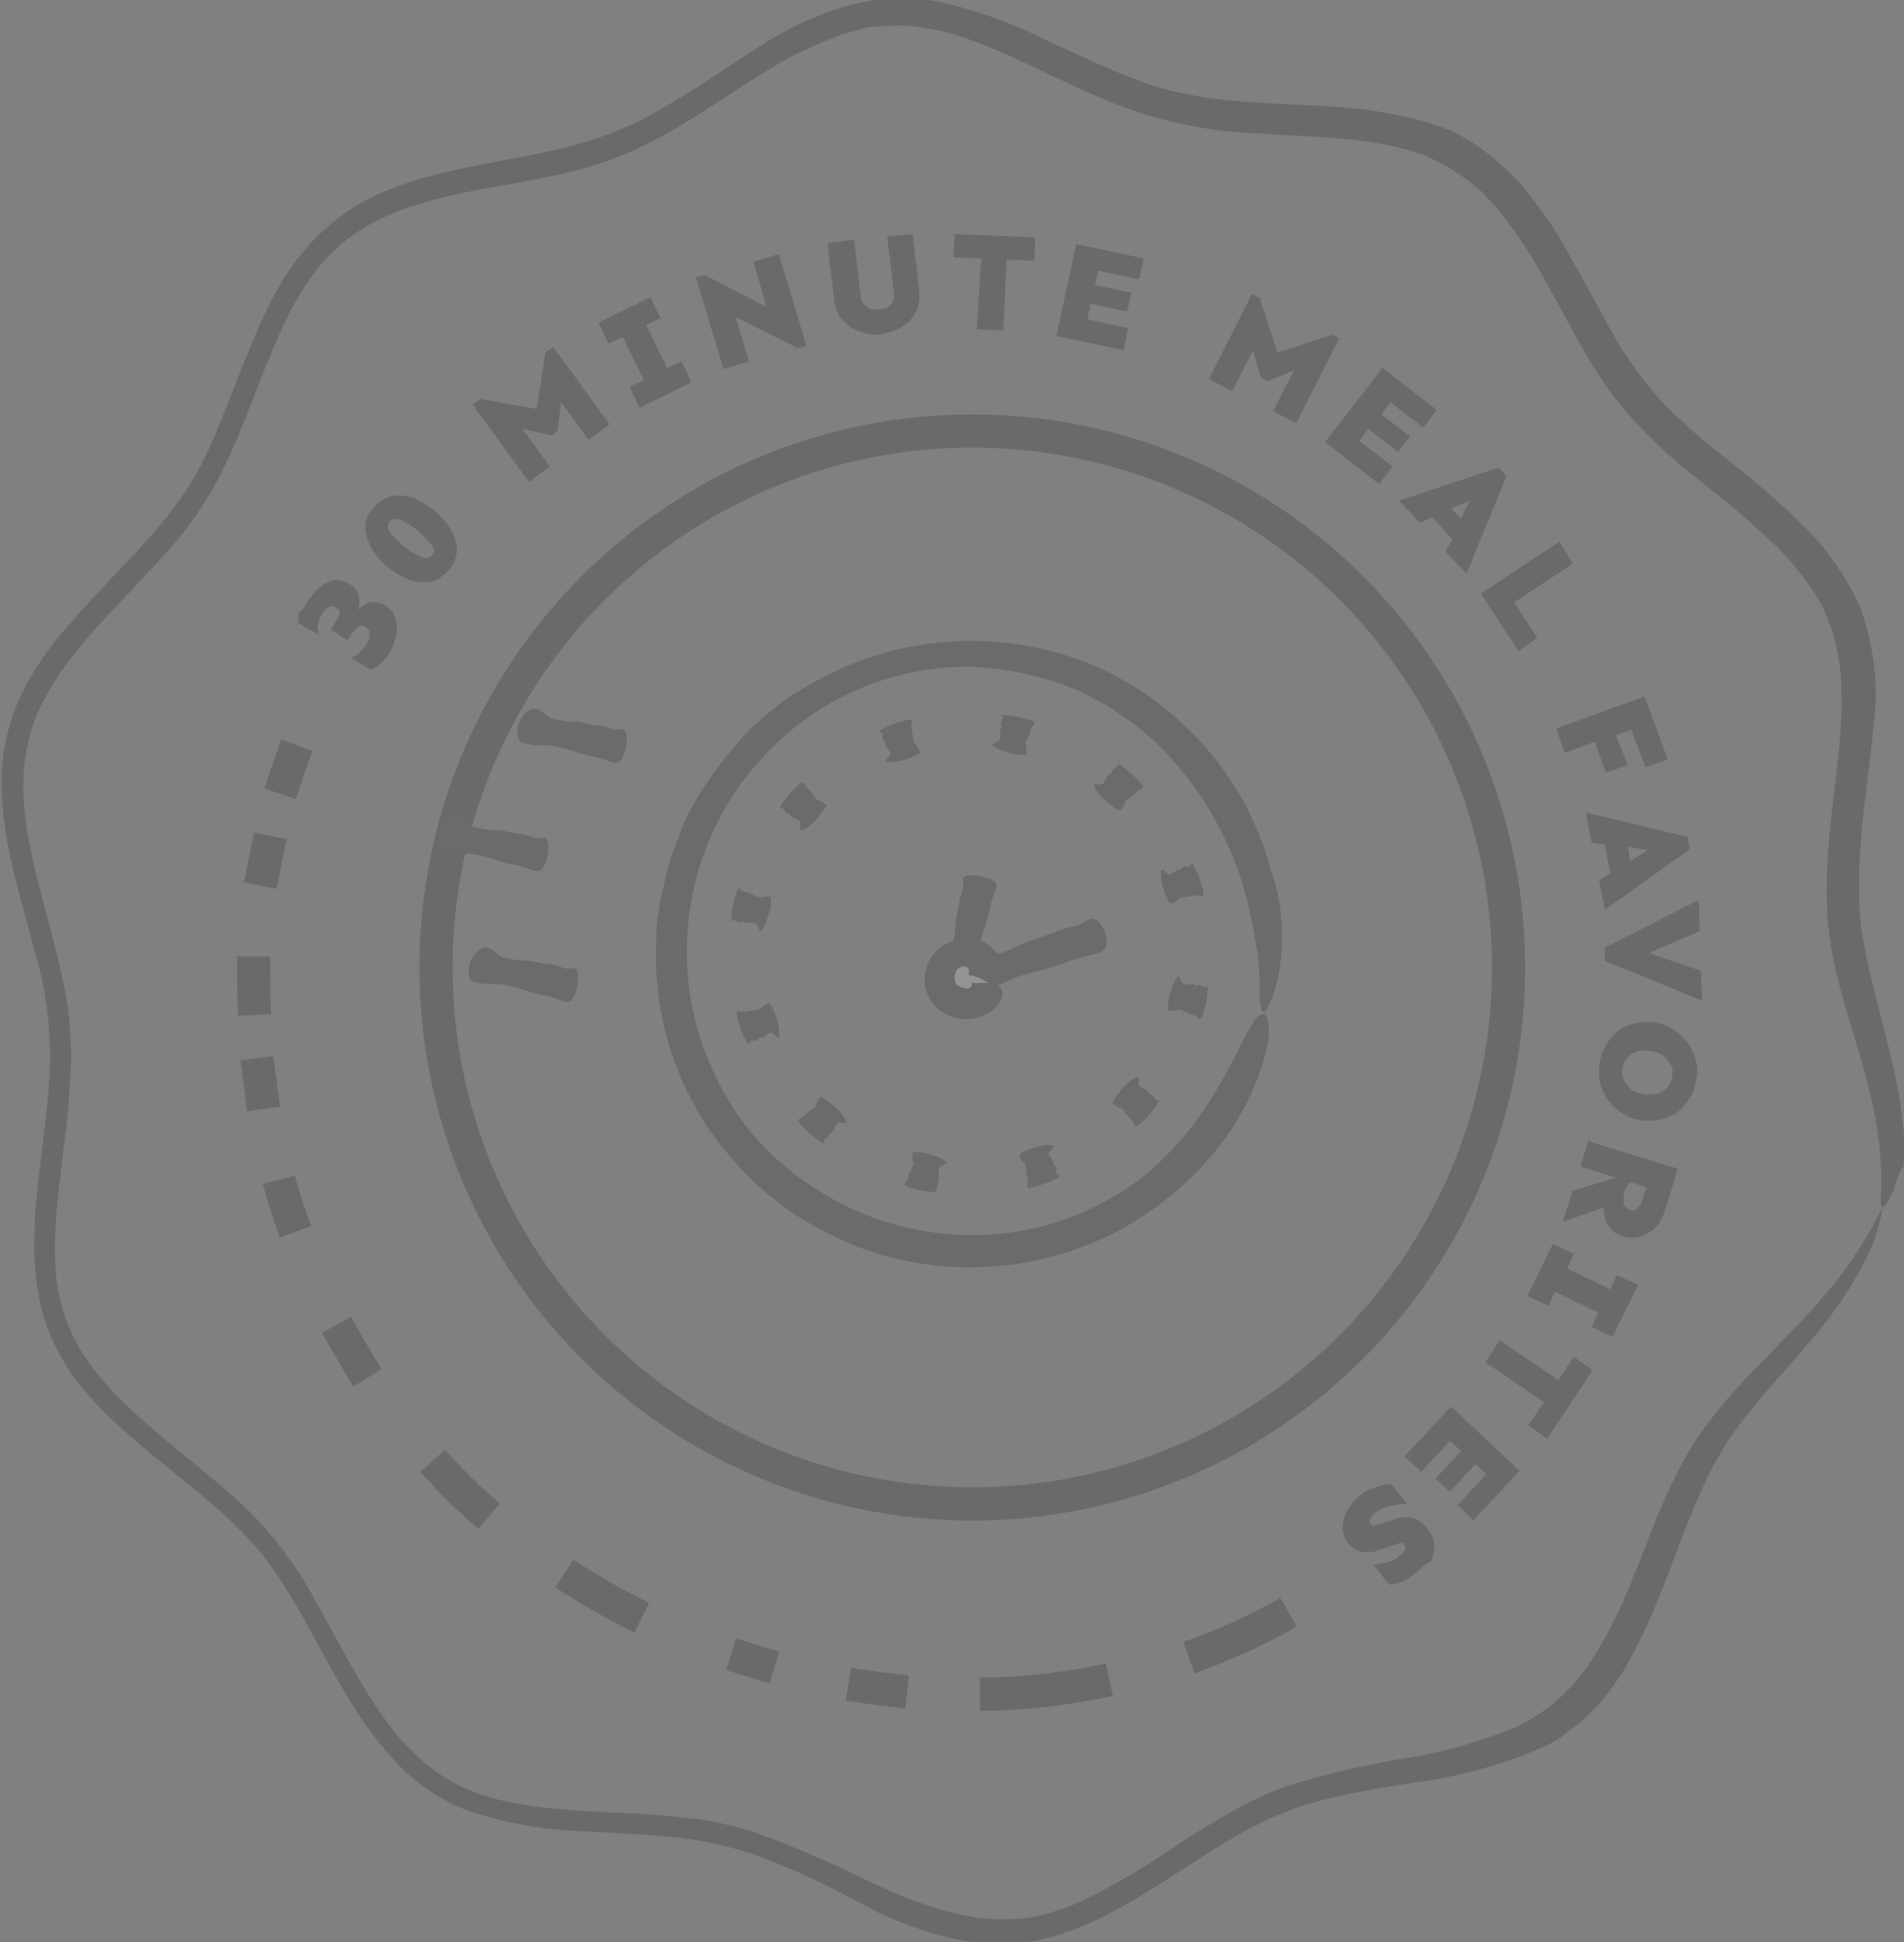 <svg enable-background="new 0 0 172.2 175.6" viewBox="0 0 172.2 175.6" xmlns="http://www.w3.org/2000/svg" xmlns:xlink="http://www.w3.org/1999/xlink"><rect x="0" y="0" width="172.2" height="175.6" fill="#808080" stroke="none"/><clipPath id="a"><path d="m219-182.3h3c25.8 0 46.8 21 46.8 46.8s-21 46.8-46.8 46.8h-3c-25.8 0-46.8-21-46.8-46.8 0-25.9 21-46.8 46.8-46.8z"/></clipPath><clipPath id="b"><path d="m172.5-182.3h598.2v104.6h-598.2z"/></clipPath><g clip-path="url(#a)" transform="translate(-1204 -576.602)"><g clip-path="url(#b)" transform="translate(1080.894 568.981)"><path d="m425.3 160.8c-.3-1.6-1.7-1-2.5-.6l.4 1.2c.4-1.5 1.6-1.6 2.1-.6zm-4.6-4.6c.1.4-.1.8-.4 1.1l-1.4-2.9c.9-.7 1.2 1.2 1.8 1.8zm2.5 1.1c-.5 0-1.1-.9-1.1-1.7h.4c.2.6.8.8.7 1.7zm-3.6-6.9h-1.1l.4-2.3c.4.6.7 1.4.7 2.3zm6.1-4.7.7-1.7v1.2c-.2.2-.3.7-.7.5zm-5.7-8.1c-.3.9-1.3-.1-1.4-.6l.4-.6c.5.2.9.6 1 1.2zm1.4-2.9-.4-1.7.7 1.2zm2.2-5.2c.1-2.6-1.4-4.2-2.1-6.4h.4c.5 2.2 3.2 3.8 1.7 6.4zm-3.3-3.5c.7.8.9 1.9.7 2.9-.9-.1-1.5-.9-1.4-1.7.1-.5.3-.9.7-1.2zm5.8-1.1h.4v1.7h-.4zm-4.7-20.8-1.8 2.3c.7-.9 0-2.5-.4-2.9.8.2 2.8-.5 2.2.6zm.4-2.3v-.6h1.4c-.2 1-1 .3-1.4.6zm-7.5 30.7c-.5.1-1-.1-1.3-.9.5-.2 1.1.5 1.3.9zm-18.4-1.8c-.5.2-.9-.2-1.3-.4l.3-.4c.4-.4.8.6 1 .8zm-9.1-.8h-1.9c.2-2 1.5 0 1.9 0zm-3-.4c-1-.1-2.5.4-2.9-.9 1 .1 2.4-.5 2.9.9zm-4.8-.9c-1.1.3-2-.6-2.7-.9.9.3 2.4-.7 2.7.9zm62.8-2.2.3-3.4h.5c1.1 1.7-.9 2.8 0 4.3-.1 1.6-1.1 1.3-1.9 1.3.2-.9.3-2.5 1.1-2.2zm7.8.9v1.3c-.5.3-1-.5-.8-1.3zm-17.4-9.5 1.9 1.7-.3.4c-.1.7.4.9.5 1.3-.4.6.4 1.5-.5 1.7.2.6.5.4.8.4.2-.2.3-.5.3-.8h.8c.4-.3.3-.8.3-1.3h.5c0 2.3-3.3 4.3-1.1 6.1l-.5.9-.8-1.3c.8-1.5-1.3-2.2-1.1-3.9 1.5-1.2-.6-2.2 0-3.5-.4.2-1.1-.4-1.3.4-.2-1 .3-1.4.5-2.1zm12.9 7.8v.4c.3.7 1 1.4 1.2 1.4l-1 .8c-.2-.9-.8-1.9-.5-2.6zm1.2 1.8.1-.1s-.1.1-.1.1zm3.3-4.4c1 1.4 1 3.8 2.1 4.8l-.3.4c-.8-1.6-2.1-3.1-1.8-5.2zm7.8 4.3-.8.9-.5-2.6c.9-.5.5 1.3 1.3 1.7zm-32.7-6.9c2.1.8-.1-2.2 1.3-2.6l.8 1.3-.3.4c-.4 1.6-.4 4 .5 5.2.4-.1.9.4 1.1-.4l.3 1.7c.9.1.5-2.2 1.6-1.7.2.2.3.6.3.9-1.2.1.4 1.1-.5 1.7-1.4 1.3-3.2-.2-3.5-2.6-.4-.1-.5.6-.8.9.5.8.9 1.7 1.1 2.6l-2.1-2.6c.5-1.9.2-2.7.2-4.8zm12.9 6.9c-.1.2-.3.6-.5.4l.3-1.3c.1.3.2.6.2.9zm-13.9-2.2v1.7l-1.9-.9c.7-.1 1.5.6 1.9-.8zm-9.1-8.6c2.1-.2.3 3.7 1.6 4.7 1.2-1.1 2.5.3 3.7.4 0 1 .1 2.1-.5 2.6-.7-.6-.8 1-1.3.9v-.4c0-.9.5-1.7 1.3-2.1l-.5-.9c-1.2-.8-1.1 1.3-1.9 1.7l-1.3-2.2c-.8 1.7.5 4.4-1.6 5.2.1-3.8.7-6.3.5-9.9zm6.1 8.6-1.1 1.3-.3-2.1c.5.3.8 1.2 1.4.8zm-80.2 71.6c-1.4 2.5 1.2 4.8.4 6.3-1.4-1.6-1.8-3.8-1.1-5.8.1-.2.3-.8.7-.5zm108.8-99.7-.5-3.9c1.4.2.8 3.3.5 3.9zm-53.4 22.7c.1-.2.3-.4.5-.6-.2.4-.4.5-.5.6zm-16 26.6h-.7l1.1-1.2c-.4.3-.5.8-.4 1.2zm60.6-37.5c0-.1 0-.1 0 0zm26.2-220.1c-.1.1-.1.3-.3.4v-.8zm-80.4 38.9-.2 2.4c-.2-.9-.1-1.7.2-2.4zm6.1 13.8h-1.8v-1.2c.4 0 .8.2 1.1-.6.2.7.8 1 .7 1.8zm71.9-49.2c-.1 0-.1 0-.2 0 .1-.1.2-.1.2 0zm-69.2 167.9h.5c-.1 0-.3 0-.5 0zm-2-49.2v2.3c-.9-.7 0-1.7 0-2.3zm53.8 85.7c-.3 0-.6.1-.8-.4-.1.1-.1.2-.2.3.4-.8.1-2.4 1-2.5-.1 1-1 1.9 0 2.6zm-37-96.1c-1.7 4-2.6-3.1-3.9.6.1-.4-.1-.8-.4-1.2-.4 1.8-1.6.6-2.2 1.7l1.1 1.2h-.7v-.6c-1-1.6-2.2-1.8-3.6-1.2-1.9.9-1.2 1.5-2.9 1.2 2.2 4.2-1.5 6-.4 11l-2.1-.5v-1.7l.7 1.7c2-2.2-1-2.2-.7-4 .7-1.6 1.1 1.1 1.8-.6l-2.1-2.3c.4.2.5-.3.7-.6.2-1.6-.1-3.2-.7-4.6-.9.8-1.1.9-2.1.6-.8 1-1.6 2.7-.7 4 1 .7 1-1.1 1.4-1.7v7.4c0-.2-.2-.4-.7-.4-1 .6-1.6 1.7-1.4 2.9l-1.1-1.1c-2.6.8-.8 5.9-2.9 6.9-1.5-.4-3.2-1.7-4.7-.6-1.2 1.3.9 2.5-.7 3.5l5 .6-6.1.6v.6c2.5 1.1 4.1.4 6.8.6 0 1-.1 2-.4 2.9.5 1.8 1.6.9 2.5 1.1 1 1.2 1 3.1 1.4 4.6l6.4-1.2-.7 2.3c1.7 1.4 4.6-.6 5.7 1.7l-1.1 1.7 1.1 1.7h-1.1c-2.4 2.9 2.1.2 1.4 3.5h-1.1c0 5-3.5 1.4-4.7 4l1.4 2.3c-1.1 2.3.3 3.5-1.8 4.6l1.8 2.9h-1.1c-2.7-2.5-3.2-7.9-2.9-11h-2.9l.7-2.3c-.4-.4-1.1-1.7-1.4-.6-1.2 1.2.9 2.5-.7 3.5l1.8 2.3c-.7.2-1.7-.5-2.1.6 1.6.6 2.6.9 2.9 2.9h-3.6c-.1-1.8-.6-3.6-1.4-5.2l-.4 5.2c.4 2.3 2.4 2.4 2.1 5.2.6-2 1.9-1.3 2.5-2.9h2.2c1 1.8-.7 5.6.9 5.8-.3 0-.5.3-.6.5.6 3.1.1 6.7 1.8 9.3-.2.3-.4.8-.7.6-1-1.5-2.7-1.9-2.5-4.6-2-.7-3.5 1.1-5 2.3l1.1 1.2-.4.6c-.5-.2-1.5.5-1.4-.6l.4-.6-.7-1.2c-.4-.2-.5.3-.7.6-.1.4.1.8.4 1.2l-.7 1.2c2.8 3.4 7.2.7 10.4 2.3h-3.9c-1.8 2-3.6.4-5.7 1.7 1.1 1.9 2 1 3.2.6 1.1 2.3 3.9.8 4.3 2.9-.6.2-1.4-.5-1.8.6-.4 1.4.7 1.8.7 2.3l-2.1.6c1.6 4.3 4.1 1.4 5.7 4-2.2.8-4.4 1.2-6.1-.6-1 4-3.6-.6-5.4 1.7-.1.9.5 1.2.7 1.7 2.4-.5 6.6-1.9 7.9 1.1h-9.3c.4 1.4 1.3.8 1.8 1.7l-.4.6c1.4 1.9 3.8 1.2 5.4.6l-2.5-1.2h2.9c-.5 3.2 2.4 1.2 3.6 1.7 1 2.3 2.3 4.4 2.9 7 1.1-2-.5-5-.7-7.5 1 1.1 1.6 2.5 1.8 4 .7.4 1-.6 1.4-1.2l-.4-.6c.5-1.8 1.1-2.7 2.5-2.3v1.1c.2 1.1 1 .4 1.4.6.3-.3.4-.7.4-1.2.4 1.9 1.7.6 2.1 1.2-1 2.1-3.2-.9-4.3 1.7-.1.4.1.8.4 1.2.8-.2 1.9.5 2.5-.6l-.7 1.8c.4 2.4 2 0 2.1 1.2h-.5c1.6 7.3-5.2 2.5-6.1 6.4.9 1 2.2 2.5 3.2 1.2-.4-.4-.4-1.1-.4-1.8h1.1c1 .2.9 1.6 1.1 2.3.5.2.7-.8 1.1-1.2-.3-.3-.4-.7-.4-1.2l1.1.6c-1 1.2-1.4 4.9.4 5.2-1.1.8-.5 2.6-.7 4.1-1.8-1.9-4-3.3-6.4-4.1l.7-1.2c-.6-.7-1.1-2.1-.7-2.9-1.9-3.4-2.2-10.8-6.1-9.8 0-.7.1-1.4-.4-1.7-.1 1.6-1.2 1.5-1.8 2.3.8 3.2 2-.5 2.5 2.9 3.9-3 1.1 5.2 4.3 4.6.1 2.2-.3 6.2.4 8.7 1.6-.5 3.6.8 5.4 1.2.1.4-.1.8-.4 1.1-.9-.3-2 .7-2.5-1.1-.9.3-2-.7-2.5 1.1.2 1.8 1 2.8 2.1 2.3 7.9-8.1 4.1 9.1 7.2 11h-1.1c-.7 2.2 1.7 3.2.4 5.2-.3-2.2-.8-5.3-2.1-5.8-.7.4-.2 1.5-.4 2.3h-.7l-.4 4.1c.2 3.1 2.5 5.4 2.1 8.1.3 2 1.4 3.9 2.9 5.2 1.2-1.5-1.4-2.4 0-4-.9-.6-1.4-1.8-1.1-2.9l2.9 7h-1.1c-.4 1.4.5 3.5.7 5.2h-.7c-.6 2.2.8 4.3-.7 5.8-.3-2-1.8-4.1-.7-6.4 2.1-3.8-2.2-6-2.9-9.3-1-5-2.7-8.9-3.9-14.5l-1.1 2.9-.7-10.4c-2.2-2.1-.3-8-3.2-8.7l1.1-1.7c-.4-.6-.8-1.6-1.4-1.2l.4-.6c-3.4-1.1.5-7.1-2.5-8.7l-.7 1.2c.1 1.4-.3 3.1.4 4 1.8 2.7.4 5.4 2.1 8.1l-1.4 1.1 1.1 1.7-.7 1.2.7 1.2h.6c-.9 1.4-1.4 4.2-.2 5.8-1 .5-.5 3.1-1.8 2.3v-.6c.4.2.5-.3.7-.6l-1.4-1.7c-.3-1.7.5-2.7.7-4-3.2-1.9 1.7-5.8-1.4-8.1-1.6.2-3.3-.5-4.7.6.2.3.4.8.7.6-1.1 1.6.4 4 1.1 4.1l-.4.6 1.1 1.7c-.1 1.2-1.3 2.3-.4 3.5l.4-.6c-.4 1.2.8 2.9-.7 4 .2.3.4.8.7.6 1.7 2.3 2 6 1.8 8.7-.4 1.6-2.3 2.9-1.4 4.6.2-.3.4-.8.7-.6 0 .7.1 1.4-.4 1.7l-.7-1.7c-1.1.7-.4 2.6-1.1 3.5-1 .4-1.6-.7-2.5-.6.4 2.5-2.4 4.2-.4 6.4-1 2.1 0 4.1-2.1 4.1-.2-1.2.7-6.6-1.8-6.4-.4.6-.5 2.4-1.4 1.7-.1-.9.5-1.2.7-1.7l-1.4-2.3-.4-.6c-1.5-.3-2.7.3-3.6 2.3.2 1.4-.9 2.6.4 3.5 1.2-.5 2-1.6 2.1-2.9.5.4.4 1.1.4 1.7-.4-.2-.5.3-.7.6.1 1.4-1.1 2.9.4 4.1l-.7 1.1c.4 2.2 1.9.3 2.5 1.8l-1.4 2.3c-.5 3.1 1.5 4.9 2.9 6.9 2.1-3.8-.7-6.6.7-11 1.9.3 1.7 1.4 3.2 3.5-1.3 2-1.2-1.1-2.1-1.7-.7.6-.2 1.9-.4 2.9-.4 3.9 1.9 2 3.2 2.3v1.7c-1.1 1.2-3.3-.3-3.6 2.9 1.5 1.1 3.2-.6 5 0v1.7c.2 1.1-.6.3-.7 1.2.7 1.2 1.7 1.3 1.4 1.7l-.4 8.1-.7-2.3-.7 1.1-.4-.6 1.4-1.2c-1.1-1.6-.5-6.4-1.4-7.6.2-.1.3-.3.4-.5l-.4-.6c-.7-.8-1.9-.8-2.7-.1-.2.2-.4.4-.5.7l.7 1.2c-1.8 2.7-2.5 6.1-1.8 9.3-.1.4-1.3 1.4-.4 2.3.4.2.5-.3.7-.6v1.2h-1.1c-1-4.4 1.7-11.5-.7-16.2l-1.4.6c-1.9-2.3-3.2-7.3-5.7-6.3v.6c.2.3.4.8.7.6-.7 1.7.1 3.7 1.9 4.4.3.1.6.2 1 .2l-.4.6c-1.9 2.9-3.3-3.3-5.4-1.1.4 1 1 1 1.4 1.7 1.1 2.4-.7 4.3-1.1 5.8l.7 1.1c-1.1 2.1-2.4-1.8-3.2 1.2-.1 2.6 1.7-.2 1.8 1.2-1.8.3-.2 2.5-.7 3.5-.9 2.3 3.5 5.5 0 8.1-1.1-1.2.5-1.9 0-3.4-2.3-1.3.5-3.8-1.4-5.2-.5 2.2-1.9.6-2.5-.6.1-1.1-.3-2.7.4-3.5 1.7 1.5.5 2.8 1.8 4.6.5-1.9.5-3.9 0-5.8.4 0 .8.2 1.1-.6-1.5-.2-1.4-1.7-1.8-3.5.8.5 1.2-.8 1.8-1.2l-2.1-1.7c.2-2 2-.6 2.5-2.9l-.7-1.2c-1.6-.9-3.6 1.2-4.3 3.5l.7 1.2-1.4 1.2c.1 1-.3 2.3.4 2.9.2-.7.7-.6 1.1-.6l-1.4 1.2.7 1.2h-1.1c-.7.4-.2-1-.7-1.2l-.4-.6c-.7-.5-2.2-4-3.2-1.1l1.4 1.7c-.4-.2-.5.3-.7.6.2.3.4.8.7.6-.2 2.5 1.7 3.6 1.1 6.4-.4-1.7-1.6-.9-2.1.6-.2 2 1.4.5 1.4 1.8h-2.9c-.2-1.1.4-1.6.7-2.3-.8-.9.4-3.5-1.1-1.7l.7-1.7c-.2-.7-.7-.6-1.1-.6.6-.3 1.3-2.8 0-3.5-.8-.2-1.6.3-1.8 1.2 0 1 .7 1.5 1.1 2.3-.2.6-.8.9-.7 1.7.2.8.7.6 1.1.6.4 1.4-.7 1.9-1.1 2.9l-.7-1.2c-.4-.2-.5.3-.7.6-.1.4.1.9.4 1.2 2.2-.2 1.2 2.3 1.4 4.1-.8.3-.5-1.3-1.1-1.7-.5.2-1.2-.5-1.4.6.1.8-.3 1.9.4 2.3 1 1.3 3.5 1.2 2.5 4.1-2.7 1.5-.5-4.9-3.2-3.5.2-4.1-1.6-2.8-2.1-5.2-1.6.3-1.4-2.9-3.2-1.8-.8 2.3-1.2 4.2 0 6.4l-.7-1.1c-.4-.2-.5.3-.7.6-.2 1.4.2 2.9 1.1 4.1 1.3-3.1 1.5-.8 3.2-2.3.1-3-2.6-2.7-2.5-5.8 2 1.4 2.1 4 3.6 6.4l-.4.6c-.2-.3-.4-.8-.7-.6-1.3 1.3-4.2 3.3-3.6 5.8-1.3-.7-2 1.5-2.9 2.3l-.4-.6c-.8-3 1.4-1.4 1.8-3.5-2.3-1.6-.2-7-.4-8.7.1-1.8 0-3.6-1.1-4.6l-.7 1.1c2.3 4.1-2.4 3.8-2.9 7-.7-1.7-.7-4.4-2.1-5.2l-.4.6c.1.8-.3 1.9.4 2.3-.6 1.1-1.4 1.8-1.1 3.5.3 2.8 1.4-.5 2.5.6-.2 1.7-.7 3.6-1.8 4-.3 2 .5 3.1.7 4.6-3-.4-.6-4.4-2.9-6.4.8-4.1-1.6-6.1-.4-9.8-1.5-.9-1.4-4.3-2.9-5.2-.5 1.7-.5 3.5 0 5.2-.1 1.4 1.4 4.9-.7 5.8l-1.4-4.1c-2.9.6 1.1 3.5-.7 5.8.4 1.4 1.9-.4 1.8 1.7-1 .9.3 1.9.4 2.3-1.5-.9-2.6 2-4.3 1.8 2.4 1.5.8 3.7 2.9 5.2 1.8-1.6 3.9.2 4.6 2.9l-.4.6c-.6 0-1-1.1-1.4-1.7-1.8-1.2-1.6 2.8-2.1 2.9-.4-2.6-2.8-1.4-2.9.6-2-1.9-.7-5.4-1.1-8.1h-.4c-.5.2-1.3 2.1-1.4.6-.4-2.2 2.4-2.2.4-4-1.5-2-2.5 1.4-3.6.6l.4-.6c-.7-1.5-1.3-3.9-2.5-2.9.4 3-1 5.5 1.1 7l-.4.6 1.1 1.1c-.5 4.8.1 9.5-2.1 12.7.4.4.5 1.4 1.1 1.2v4.6c-1.9.6-1.8-.7-2.1-2.9l1.8-.6c-.5-1.9-1.8-.9-2.5-2.3l1.4-2.3-.4-.6c1.9-1.7-.5-5.8 1.1-8.7.4-3.5-1.8-3.5-2.9-5.8-.6-2.3 1-3.6 1.4-4.6l-.7-1.2c-1.1-.2-2.2.2-2.9 1.2 2.2 1.7-.4 4.6.4 7 1.3-2.2 1.9 1.5 2.9 2.3-.4.6-.8 1.6-1.4 1.2l.4-.6-1.1-1.1-.7 1.7c-1-2.7-.9-5.5-1.4-9.2-1.4-.8-1.6 1.2-2.5 2.3 1.3 2.2 1.3 7 3.2 9.8-.6 2.3 2.3 4.2.7 5.8-.9 3.1-.8 7.4-2.9 9.2v-1.7c1-3.9 2.7-6.9 1.1-10.4-.5.2-1.2-.5-1.4.6l.7 1.1c-.4 1.2-.4 2.2-1.4 1.7-.7-2.1-.2-5-.4-7.5 1.7-.2-.3-5 .4-6.9-3.3 2.2-.8-5.8-3.6-5.8v-1.7c-.2-.7-.7-.6-1.1-.6v-1.2c-1.8-1.5-1.7 1.4-2.9 2.9.6 1.1 1.7.4 2.5.6l-.4 6.4c.5 2.1 1.9.8 2.9 1.2-1.6.3-1 3.5-2.1 4-1.5 1.2-1.4-2-2.2-2.3h.4c2.1-2.9-1.1-6.1.4-8.7-.4-.2-.5.3-.7.6-.4 2.5-2.3 5.9-1.1 7.5l-1.1 2.3c.4 1.9-1.2 4 .4 5.2v-.1c-1 2.2 2 6.6-1.1 7 .2.3.4.8.7.6-.2 2.5 1.1 3.8 2.1 4.1-.5.2-1.2-.5-1.4.6.2 1.7-.6 4.2.7 5.2l-.4.6c-2 .4-1.9-2.7-2.9-4-.3 2.5.5 5.8.7 8.7-1.2 3.3-2-1.8-3.6 0 .2-1.7.8-3.3 1.8-4.7-.9-2.1.4-3.5-1.1-5.2-3-.3-.8-4.8-2.5-7.5-1-1.8 1-2.2 1.4-4.6-.1-2.2-1.2-2.7-1.8-4-.3.3-.4.7-.4 1.1-1.8-.8-2.4 1.1-3.2 2.9l1.1 1.7c-.8 5 2.2 9.3 2.5 13.9-2.1-.1-.1-4.1-1.8-5.2-.3.3-.4.7-.4 1.2h-1.4c-.2-1.5-1.3-3.7 0-4.6-2.9-2.8-.6-7.2-1.1-9.9-2.4 1-2.4 4.5-4.3 6.4-.4 2.4 1.3 3.6 2.1 4.6-.6.6-.6 1.6-1.1 2.3l2.5 1.2c-1.1.4-2.6-1-3.2 1.2l1.1 1.7c-.4-.2-.5.3-.7.6l1.1 1.1c-1.2.5-1.6-.6-1.4-1.7-.7.2-1.7-.5-2.1.6-.1.4.1.8.4 1.1.4.2.5-.3.7-.6-2.2 4.8 3.4.1 3.6 4.1-.4 1.2-.5 3.1-1.8 2.3.2-1.2 1.2-2.6.7-3.5-1.1.2-2.4-.5-3.2.6 2.3 1.8.2 5.5.7 7.5h-1.8c-1.4-4.9-.1-11.6 0-16.2l-2.1.6v-1.2c1-1.5 1.9.4 2.9.6 1.1-3.9 1.1-10.7 0-13.9-.5 1.9-2.3 1.6-2.1 4.1s-.1 5.1-.7 7.5c-.3-4.9-1.1-10.9.7-15v.6c.3 1.2 1 3.1 2.1 2.3l.4-3.5c-.7-2.7-1.4.5-2.5-.6 1.4-3.5-.9-4.9-1.8-7.5l-.4.6c.6 1.4-1.4 4 .7 5.2-1 .6-1.6 1.7-1.4 2.9-2.5-.6.4 4.6-1.1 5.8-.1 1.6 1.1.9 1.4 2.3l-1.1 1.8-1.8-4.6c-3.1.5 1.4 2.9 0 4.6 2 1.2 1.9 5.8 2.9 8.7-1.8.2-.6 3.4-1.4 4.6-1.5-2.8-2.3-7-2.9-11-.4-3.4-3.2-2.1-3.2-5.8.8 0 2.4-.4 1.8-3.5-1-2-2.5-3.9-3.9-2.3.1.8-.3 1.9.4 2.3l.7-1.2c.4 0 .8-.1 1.1.6l-1.1 1.7c-.2-.6-.7-.6-1.1-.6-3.5 7.2 3.2 8.7 3.2 15.6 1 3.8 4.1 4.1 3.6 8.7 2.5 6.1 1.4-4.5 3.2-3.5 1.1 3.2-2.1 5 0 7.5l-1.4.6c.7 1.7 2.3 4 3.2 6.4v4l-.7-1.1c-.4-.2-.5.3-.7.6v-1.1c-4.1-4.7-2.9-15.4-8.2-19.7-.6-2.2-1.5-5.3-3.2-5.8.7 1.6-1.4 4.3.4 5.8-1.9 1.6-1.3-2.8-3.2-2.9l1.8-.6c-1.1-3.6-.6-7.7-3.2-9.3l-.4 8.7c.7 1.2.7 3.8 2.1 3.5 0 4.5 3.8.3 4.3 4.1-.2.6-.8.9-.7 1.7-.7.2-1.7-.5-2.1.6 0 4 1.9.9 3.2 1.8v2.3l-1.8-1.7c-1.7 2.7 1.5 5 1.4 8.1-1.7.3-3.4.1-5-.6.4 0 .8.2 1.1-.6l-.4-.6.7-1.2-.4-.6c-.5-.2-.7.8-1.1 1.1l-.7-1.1c.5-2.3-1.3-9 1.8-6.4l-1.4-2.9-.4 1.7c-2.4-.8-1.2 4-2.1 5.8.7.8 1.2 2.2.7 2.9-.8-2.9-3.5-4.5-2.5-8.7 0-1.6-2.7-6.1-.7-4.1.4.4.5 1.4 1.1 1.2.1-2.3.1-6.1-1.4-8.1-1-.3-2 .3-2.2 1.8-.5-1.3-.2-2.4-1.1-4.1-.5.9-1.1 2-1.8 2.3-.1 1.4.2 2.8.7 4.1-1.2.4-1.5-.9-2.5.6l2.1 4.6c-1 1.7-2.6-1-3.2 1.2 1.3 2.3 3.9.3 5 1.8-.8.2-1.9-.5-2.5.6 1 1.5 3.2-.6 3.6 1.8-1.6-.8-2.7-1.1-4.3 0l1.4 2.3c-.2 2.3-2.6 4.6-.7 6.9.2-.6.8-.8.7-1.7l.4.6c-2.3 2.3 1.3 4.3.4 6.4-1.1.2-.4-1.8-1.1-2.3-.4 0-.8-.1-1.1.6.4.7.7 1.5.7 2.3-1.4-.9-3.5-2.1-5 0v-2.9c.4 0 .8-.1 1.1.6l1.4-2.3-.4-.6c-.4.4-.5 1.3-1.1 1.2 0-1.8-.2-3.5-.7-5.2-1.2-1.4-2.2-.6-3.6 0-.2 1.6.5 2.5.4 3.5 2.2.3.1 3.5.7 4.1l-1.1-.6c1.1-3.5-1.1-7.9-2.1-11.6-.2-3.4 2.3-5.8 1.8-8.7-.4-.2-.5.3-.7.6v-1.7c.7-.2 1.3.3 1.8.6.9-2.5 3-6.5 0-7.5.4-1.1.6-2.3.4-3.5-.4 0-.8-.1-1.1.6-1.6.7 0 3.1 0 4.6l-1.1.6 1.1 3.5h-1.4c.4 3.6-3.6 3.2-1.8 5.8-.4 1-1 1-1.4 1.8-.4 1.5.7 1.6 1.1 2.3-1.1 5 2.6 9.5 1.8 13.9l-1.8-1.2c.9-4.3-1.6-7.8-1.8-12.1l-1.1 1.2c.2 2-1.1 4.5-2.1 6.4 1.9 2.2 1.7-3.6 3.6-1.8-1.4 3 .4 4.8-1.1 7.5-2.4-2.1-4.8 1-7.2-1.2.5-.9 1.4-1.6 1.4-2.9-.4-1.1-1.2-.4-1.8-.6.6-2 5.9 2.4 3.6-3.5-.1-1.6.1-3.2.7-4.6-.6-1.1-1.7-.4-2.5-.6-.2.6-.8.8-.7 1.7.2.3.4.8.7.6-1.1.2-.5 4.7-2.2 2.9-1 .1-1.4 2.4-.7 3.5-.7.6-1.7 1.1-1.4 2.3-.6-.7-.2-3.1-1.4-2.3.1 5.1-3.5 3.7-5 3.5.4-4.2 3.2-6.9 5-8.7l-.4-.6c-1.6-.8-2.1 1.1-2.9 2.3l-.4-1.7-2.1 1.1c-1.8 2-1 4.3-.7 7-7-1-13.8-2.7-20.4-5.2l1.4-2.3c-.2-1.1-1-.4-1.4-.6l2.9-2.3c-.7-1.7-2.9 1.1-2.1-.6l1.8-1.2-2.5-1.2 3.6-2.9c-1.8-1-4.4-.2-5.4-2.9 1.3-1.9 3-3.5 5-4.6-.5-1.9-3-1.5-3.9-1.7 2.3-.4 2.4-5.3 4.7-5.8-.5-2.1-1.9-.8-2.9-1.2l1.8-3.5-.7-1.2 1.8-2.3c-.8-1-2.2-.4-3.2-.6l2.1-3.5c-.6-1.9-2.6 1.4-1.8-.6l1.8-2.3c-.2-.3-.4-.8-.7-.6l.7-1.2c-.7-2.7-1.4.5-2.5-.6-.1-1.5 2.8-3.1.7-4l1.8-2.9-.4-.6c-.4-.2-.5.3-.7.6l.7-2.3c-.4-.4-.5-1.4-1.1-1.2l1.8-3.5-2.1-.6c1.1-.6 1.7-2.9 2.9-3.5l-.4-.6c-.1-3 2-2.3 2.9-4-2-3.7-3.3 2-5.4 1.1 1.6-1.7 2.1-3.8 3.9-4.6-.3-2.8-1.4.5-2.5-.6-.1-1.4 1.9-2 .7-3.5-.8.2-1.7 2.1-2.5.6 1-5.5 6.3-4.2 4.3-11-3.2-3.8.1-9-1.4-14.5-.4.4-.5 1.3-1.1 1.2l-.4 9.3c-.3 1.2-1 3.1-2.2 2.3-1.5-2.9 1.3-2.8.7-5.8.1-1-.5-1.4-1.1-1.2-.2 1.2-1 1.9-.7 3.5-1.9.7-3.6 5.9-5.7 2.3-.7 2.9-2.8-.9-3.6 1.2-5.5-1.4-11.7 5.1-17.9 1.1.1-.5-.1-3.9-1.4-4l2.5-1.7-2.1-1.1h1.1c1.2-2.7-1.6-1-1.8-2.3 1.5-1.4 3.8-.9 4.7-3.5-1.5-.2-4.5.6-5.7-1.2.9-1.9 2.5-1 3.6-2.3l-2.5-1.2c1-.7 1.1-3.6 2.5-4.1-.2-.7-.7-.6-1.1-.6l1.8-1.8-1.8-1.2 2.1-2.3c-.4-.8-.9-.9-1.4-1.2-.6-.9-.5-2.8.4-3.5-.2-1.1-1.7-1.3-1.1-1.2l1.8-2.3c-.8-1.5-1.7-.2-2.5-1.1l2.1-2.3c-.5-1.1-1.2-1.8-2.1-1.8l1.4-1.7c-1.9-.1.6-1.9-.7-2.9.6-4.8 3.2-6.6-.7-10.4l1.8-2.9c-.2-1.1-1-.4-1.4-.6l2.9-4.6-.4-.6c-.2.8-.7.6-1.1.6l1.4-2.9-.4-.6c-.8 1.1-2.1.4-3.2.6.7-1.6 1.7-2.1 2.5-3.5l-2.9-1.1c.8.5 1.2-.8 1.8-1.2-.4-1.1-2.3-.4-1.8-.6l1.8-3.5-.4-.6c1.4-2.9 3.7-3.5 4.7-7 2 .3 3.2-3.5 5.7-2.9 1.1-2.2 3.3-2.7 5-4.1-.4-1.1-1.2-.4-1.8-.6.6-3.2 1.9 1.5 2.5-1.8.2-1.1 1.1-2 0-2.9l-1.1 1.7c-.6-.6-1.6-.9-1.8-1.7.4-1 1-1 1.4-1.8l-1.1-1.7c.5-1.6 1.3-3 2.5-4.1-.4-1.9-2.1 1.4-1.1-.6l1.8-1.7-1.1-1.2 1.1-2.3-1.1-1.2c-.1-1.5 2.8-3.1.7-4.1l1.4-2.3-1.4-1.2c-.3-1.6 1-2.3 1.4-3.5l-1.4-1.1c.5-.3 1.1-.4 1.4-1.2l-.7-1.2c.4.2.5-.3.7-.6-.2-.3-.4-.8-.7-.6v-1.1c.5-2.9.4-6.7 1.4-8.7l-.7-1.1 1.8-2.3-1.1-1.7c.8-1.2 1.6-2.9 2.5-3.5.8-3.4-1.7-1.2-2.1-3.5l.7-1.2c.1-2.3-2-.3-2.1-1.7 1.1.3 1.7-1.9 2.5-2.9-.6-.8-1.1-.7-1.5-.7 1.7-.9-.4-2.6 0-2.3l1.4-2.9c-3-6.5 3.2-1.2 3.9-5.2l-1.4-1.2c2.1-.6 4.3-1.1 6.4-1.7-1.1-2.5-3.9.2-4.7-2.3 1.7-.3 3.9.7 5-.6-1.6-2.9-5-1.4-7.2-3.5h1.4c1-4.3 4.7-.4 6.1-4-.5-2.7-3.4-1.9-4.7-2.9 1.4.3 2.9-.4 3.6-1.7-1.6-1.5-3.9-1.5-5.4-2.3 2.5-.4 6.4 1 9-1.1l-3.2-1.2c.6-.2 1.4.5 1.8-.6l-1.4-1.2c-1.6-1.8-4.8 1.5-5.4-2.9.2-.8 1-1.3 1.8-1.2-.1.4.1.8.4 1.2l1.4-2.9c1.7-1.4 3.1 1.7 4.7-1.1-.2-.7-.7-.6-1.1-.6-.9-.5-1-1-1.4-2.4l-1.1 2.4c.2-4.2-2.9-1.2-3.6-2.9 2.2-.6 4.3-1.2 6.4-1.7 1.9 3.7 3-3.5 5-1.2-.6-2.5-2.6.2-3.2-2.3l-.7 1.2c-1-.4-2.7 1-2.9-1.2 1.9-1.1 3.3-.4 5-.6 4.5 3.4 4.1-6.3 8.6-2.9-.6 3.5 3.3.2 4.3 2.9.2-.3.5-.6.4-1.2h1.1c.5.4.4 1 .4 1.7h-.7c-.4.4-.4 1-.4 1.7 1.9 2.7.9 5.1 1.4 8.7 3-.9 1.5 3.8 2.9 5.2h-.9c0 .7-.1 1.4.4 1.7 1-.1 1.9-1 2.5-2.3-.2-4.3-2.5-6.9-2.1-11.6-2.6-.8-.7-4.7-1.8-5.8h2.5c2.6-7.1 2.9 3.4 5.7 1.7l-1.1 1.7c1.9 1.8-.6 5.4.7 8.1l.7-1.2.4.6c0 2.1-1.3 2.2-2.2 2.9.9 1.7 3.1-1 3.2 2.3.8-.2 1.9.5 2.5-.6.3-3-1.7-5.3-1.4-7.5 2.3-3.1 2.7-8.4 5-10.4v.6c-.4-.2-.5.3-.7.6l.4.6c-.4 3.7-3.4 6.3-3.2 9.2.8.3.5-1.2 1.1-1.7l.4.6c.6-.8 1.7-.6 1.8-2.3-1-4 3.2-3.2 1.8-7.5h1.1c-.7 1.6-.4 3.4.7 4.6l.4-.6c.8-1.2.4-3.2.4-3.5l.4.6.4-1 .4.6-.7 1.2c2 1.2.5 3.5 2.5 5.2 2.6-.8 3-6.3 4.3-8.1l-2.9-4.6-.4.6c-.1 1.2 0 2.4.4 3.5-.5.2-1.2-.5-1.4.6-.1-7.4-1.6 1.7-3.6 0-.6-2 1-2.5 1.1-4.1-1.3-1.7-.5-5.8-.7-7.5 1.1.9 2 2.1 2.5 3.5.9-2-1.6-3.3-1.1-5.8 1.6.5 2.4 3.5 4.3 2.3.4-.7 1-1.3.7-2.3l1.1 2.3c1.1-1.7 2.1-4.7 3.9-2.3.2 1.6 1.3 3 0 4.1.8 1.7.6 5.1 2.2 5.2l.4-4c.4 1 1.6 1.5 2.6 1 .2-.1.5-.3.7-.5-.4-1-.4-2.1-1.1-2.9.6-.2 1.4.5 1.8-.6-.4-1-1-1-1.4-1.7 2.1-2.3 5.7-.3 7.5-1.7l.4 8.1c3.1-.2.2-4.3 2.1-6.4 1.2 1.5 3.5 1.3 3.6 4.6 1.4.6 2.5 3.7 3.9 2.3.2-3.1-2.3-4.3-2.9-6.9.2-.8 1-1.3 1.8-1.2 3-2.3 3.3 2.9 5.7 2.9.5-1 1.4-1.7 1.4-2.9 1 3.4 2.8-1.8 3.6 2.3-.9.8-.7 2.2-.7 3.5-.1 4.3 2.3.6 3.2 1.7 1.2-3.8-2.6-2.6-1.4-6.4.6-.2 1.4.5 1.8-.6l-.4-.6c2.9-4.1 3.9 2.4 6.5 3.5 0 .7-.1 1.4.4 1.7 1.3.8.8-1.6 1.4-2.3l.4.6c0 1.3 1 2.4 2.3 2.4.2 0 .4 0 .6-.1 2.9 2.5 5-2.8 7.2 2.3.4-.7 1-1.2.7-2.3-.8-1.9-1.9-4.9-3.6-4.6-1 .6-1.4 1.8-1.1 2.9-.7 1.2-2.1.5-2.9-.6-2.5 2.5-2.9-4.2-5-4l.4-.6c4.7 6.3 8.4-4.8 13.2.6v1.2c.4.9 1 .9 1.4 1.7 1.7 3.2-.3 5.3.7 8.7.6-.2 1.4.5 1.8-.6.2-1.1-.4-1.6-.7-2.3l1.8-2.9c-.2-1.5.4-3.3-.7-4-.4 0-.8-.1-1.1.6v-2.3c.4-.6.8-1.5 1.4-1.1-.1.4.1.8.4 1.1l.7-1.1c1.2 1.4 1.6 3.4 1.1 5.2.9 2.8 2 1.4 3.2 1.2-.1-1.3-.9-1.7-1.4-2.3.1-1.4.3-2.7.7-4 1.3 0 .4 3 1.8 2.9.8-.6-.1-1.5 0-2.3 1.1-.2 1.8 2.3 2.9.6l1.8 2.3c-.4.7-1 1.3-.7 2.3.3.3.5 1 .8 1.1-.5.7-.7 1.5-.5 2.4 1 2.6 2.4 0 3.6 0l-1.4-2.3.7-1.2-1.8-2.3c.6-2.6 1.6.1 2.5-.6v.1c.6 1.3 1.7 2.5 2.5 1.1.3-1.4-2.1-2-.7-1.7 1.4-.5 1.1 2.2 2.1 2.9.5-.4.4-1 .4-1.7h1.1c1.7-.5-.3-3.1.4-4 1.6 0 1.6 1.9 2.5 3.4.5.2.7-.8 1.1-1.2.7 2 2.3-.3 2.9-1.2v1.7l-2.1.6c.4 2.8 2.2 2.2 3.6 2.3 1.6-1.2.5-2.6.7-4.6.7-.4 1 .6 1.4 1.2l.4-.6c.8 2.3 2.6 3.2 3.6 5.2-.4-.2-.5.3-.7.6 1.4.2 2.9 2.1 4.3.6v-1.6c-1.4-1.2 0-4.3-1.8-5.2l-.3.6 1.1-2.9c1.2 2.2 4.7 2.5 4.7 2.3l-1.1 1.2 1.4 2.9c1.3-.6 3-1 3.6-2.9-.7-1.1-2.2 1-2.5-1.2l.7-1.1c1.1-.5 2.2.7 2.5 2.3l-.4.6c1.2-1.2 2.1 2.4 3.6 1.7 1.4-3.5-2.1-2-2.1-5.2 2.4-.9 3.2 3.8 5.4 3.4 1.6.6 3.5 2.5 5 .6-.2-1-1-1.6-.7-2.9 1.7-.6.8 2.6 1.8 3.5l-.7.6c0 1 .7 1.5 1.1 2.3 2.5.2-.3 3.8 1.8 5.2 2.5-.7-.4-4.6 1.1-5.8.6.8 1.7.6 1.8 2.3-.2.6-.8.9-.7 1.7.6 1.5 1.2-.4 1.8-.6.2-1-.4-1.6-.7-2.3l.4-.6c.5-.2.7.8 1.1 1.2l.7-2.3c.4 1.2.8 2.3 0 2.9l-.4-.6c-1.2 3.8.8 6.2-.4 9.3.8.9 1.3 3.3 2.5 2.3 1.3 0 1.1-2.8 1.1-3.5h-.7c-.4.4-.4 1-.4 1.7h-.7v-1.7c.7-1.2 2.1.1 2.9-1.2l-.7-1.2c.5-.3 1.1-.4 1.4-1.2l-2.1-1.8c.1 1.1.2 5-1.8 3.5l.7-1.2-1.1-2.3c.5-2 1.2-.3 2.1-.6 1-.1 1.8-1.8 1.4-2.9l-2.1 1.1v-1.1c.4-.4.5-1.4 1.1-1.2l.1-1.1c.6 1.9 3.7 1 3.5 3.4.6.2 1.1-.1 1.5-.5.4.7.9.8 1.4 1.1-1 1.7.2 3.5.4 5.2-.4 0-.8-.1-1.1.6l-1.1-1.2.7-1.2c0-.7.1-1.4-.4-1.8-.8-1.5-1.6.3-2.1 1.2-.2 2.3.4 3.7.4 5.8l-1.8-1.2c-.2.7-1.1 1.8-.4 2.3.9.3 2-.7 2.5 1.2.8-2.6 3.5 1.4 2.9-.6h.4v1.2h-.4c-.6.2-1.4-.5-1.8.6 1.8-.5 2.3 2.8 2.9 4.6l2.1-2.9c1.9-.3 2 4.2 1.4 5.2l-.7-1.7c-1.7-2.6-2.6 2.3-3.6 2.9 1 2.4 2.5 5.2 2.5 7.5.2-.7.7-.6 1.1-.6.1 1.2-.3 2.7.4 3.5.5-2.4 1.8-6.4-.7-6.4 2.1-.9-.9-2.2-.4-4 4.1-2.3 1.2 6.7 3.6 6.3-1.1.1-2.1 1.7-2.2 3.5 1.4 1.5-.2 4-1.1 5.2-.7-1-.6-4-2.1-2.9-1.1.7-.4 2.6-1.1 3.5l3.9 1.2c.1 1.2-.3 2.5-1.1 3.5 1.3.4 1.6 1.5 2.2 2.3.5-.4.4-1.1.4-1.7 1.7-.5 0 1.4 1.1 2.3.6-.8 1.7-.7 1.8-2.3l.4.6c-.1 1.4-.4 3.2-1.4 3.5-.2-2.9-1.6-.8-2.5-.6.2 1.1 1 1.7 1.1 2.9-1.1-.4-2.2-4.2-3.2-1.2 1.4 1.7 3.1 4 4.7 3.5-.3-.3-.4-.7-.4-1.2h.7l-.4 2.9c-1.1-1.2-3.4 2.7-3.9-1.1-.6.8-.3 2-.7 2.9 1 1.7 2.7 2.3 3.9 1.1v-1.1c2.1.4 5.2 1.7 7.5 1.1v1.8c-3 1.5-7.3.3-11.1 2.3l1.8 2.3 1.1-1.7c1.5.7.4 4 2.1 3.5l-.4-3.2c1.6 3 3.6-1 5.4 1.1v.6c-.4 2.3-2.7 2.9-3.6 1.7.4.2.5-.3.7-.6-1.7-1.5-2 2.2-3.9 1.7 2.4 3 5 1.6 7.9 1.1l1.4 1.7 1.1-1.7v.6c.2 1.1 1 .4 1.4.6.3.1.7 0 .9-.2-.8 1.3-1.3 3.1-2.4.9zm-18.9-68.9h.7v.6c-.1-.1-.3-.1-.4.1s0 0 0-.1zm21.5 67.1h1.1c-.5-.1-.9.3-1.2.8.1-.2.1-.5.1-.8zm-61.6-73.4-1.1 1.7-.4-.6c.1-1-.3-2.3.4-2.9l2.9 2.9-.4.6c-.6 0-1-1.2-1.4-1.7zm40.4 7c-.1.2-.2.4-.3.5.1-.2.2-.4.3-.5zm49.2 177.3h-.3c-.1-.3 0-.6.2-.8.1.2.1.5.1.8zm-55.3 59.3c.7-.5 1.1-.4 1.4 0-.3.2-.9-.2-1.4 0zm64.1-50.3c.4.2 1.1-.4 1.3.4.2 1 .8 2.2 0 2.6l-.3-.4c-1.6 2-2.9.6-4.3 3.5-.5-4.7 3.2-2.6 3.3-6.1zm9.1 4.8c-.8 1.7-2.8 2.3-2.9-.4 1.3-1 1.7 1.8 2.9.4zm-35.5.9c-.7-1.4.2-2.9.3-4.3.4.1.9-.4 1.1.4-1 1-1.2 2.5-1.4 3.9zm15.5 0h-.3l.3-1.7zm6.7 0c-.4 0-1.1.1-1.1-.9.5-.3.7.4 1.1.9zm16.8-.5-.8.4.3-1.3zm-33.7-1.2.5.8h-.5zm8.8-7.8c-.2-2.8 1.1-5.8 2.9-3.9l-.8 1.3.8.9c.4 1.5-.8 1-1.1 1.7 1.3.4.4 1.9.3 3 .4 1.3 1.2 1.2 1.9 1.7l-1.3.4c-.6.6.1 2.2-.8 2.2-1.2-.8.4-4.2-1.3-3 0 .3.1.6.3.9-.3 0-.6.1-.8-.4 0-.7.5-1.1.8-1.7-.7-1-1-2.1-.9-3.1zm5.4 6.4c.2.2.3.6.3.9-.4.1-.9-.1-.8-.9zm1.9.9v-.9c.3 0 .6-.1.8.4-.4.1-.7 0-.8.5zm20.3-.4c-.4-.8-1.2 0-1.6-.9.5.6 1.4-1.3 1.6.9zm-11.8-2.2-1.1 1.3c0-1.1 1.2-1.5 1.1-1.3zm-8 .4-2.9.4v-.9h2.9zm13.9-1.3.3.4-.5 1.3zm-40.7 1.3h-.5v-.9zm46.6-.8c-.5.9-1.6-.1-2.1.9v-1.7c.8-.5 1.4.5 2.1.8zm-51.6-2.6c.1 1-.6.6-.8 1.3.1.2.3.6.5.4v.9h-.8l.3-3c.3 0 .6-.1.8.4zm11.7 1.7c-.4.8-1.1.3-1.6.4v-1.7c.2 2.4 1.2-.1 1.6 1.3zm16.6-2.1-.5 1.3c-.3-.4 0-1.6.3-2.2.8-.2 2 0 1.9 1.7l-.8.9zm4.3-.5c1.3.4 3.2-1.1 4 1.3l-.5.9-.5-.9c-.5-.3-.8.4-1.1.9-.9-3.2-2.3.6-3.5-.9.1-3.7.8 1.7 1.6-1.3zm11.2-5.6c-.1-.9-.1-1.8.3-2.6l.3 3.5-1.1.4c.9 1.7-1.2 4-.3 5.2-.8-.7-1.3 2-2.1.9 1.8-2 1.3-5.7 2.9-7.4zm-.2 6.9h-.3c0-.1-.1-.2-.2-.3.1.2.3.3.5.3zm-4.6.5c-.6-.1-1-1.2-.8-2.2.8-1.7 1-4.6 2.4-5.2-.5-.5-.1-2.3-1.1-1.7l.5-.9c.5 0 .7.9 1.1 1.3l.8-1.3.3.4-2.1 3.9v.9c-.9 1.4-1.2 3.1-1.1 4.8zm6.7-8.3c.1 1.1 1.6.7 1.1 2.6-1 1.9.4 3.9-.8 5.6-.9-2.3-.6-5.1-.3-8.2zm-24.1 7.8.3-1.7c.4.3.3.8.3 1.3-.2.2-.3.6-.6.4zm28.1-1.7c.4.3.3.8.3 1.3-.8 1.5-.7-.9-1.1-1.3zm-129.7 115.6c-.5.7-1.4.9-2.1.4-.1-.1-.3-.2-.4-.4.6-2.5 1.6 0 2.5 0zm90.4-121.2c1.5 1 1.1 4.2 1.9 4.8-2.4 4.2-.2-3.2-2.4-3 1.2 0-.3-1.7.5-1.8zm-88.3 120-1.1.6.7-1.2zm112.6-115.7v-1.7c.5.3.2 1.2.3 1.7zm2.2-16c.3 2.7 2.1 4.5 2.7 6.9-.3.9-.3 1.7-1.1 1.3-.4 1-.6 2-.5 3h.3l-.8 1.3.3.4c-1.2.2-.8 2.6-1.6 3 .4-1.7-.7-2.6-1-3.4.4-1 .6-2 .8-3.1l.3 2.2c.5-.1 1.2.4 1.6-.4-.8-.6-.2-1.3 0-2.2-.6-1.8-.7-3.8-.3-5.6.2-1.5-1.8-2-.7-3.4zm-1.9 12.5s0 .1 0 0c0 .2-.1.3-.3.4zm14.7 3.5h-.3v-1.7h.3zm-131.2 111.7c-.2-1.6.4-2.8.7-4.1l.4 4.1c.5 1.9 1.4-1.5 1.4 1.2-.5.2-1.2-.5-1.4.6zm80.7-116.5c.7-.1.5 1.2.8 1.7-.7.6-2.1-.8-.8-1.7zm26.7 0c-.4-.1-.8 1-1.1 0l.5-.9-.5-.9.3-.4c1.5-.2-.1 1.4.8 2.2zm21.4-.4-.3.4.3-1.7zm-2.1-.9 1.1-1.3v.9c-.2.8-.8.3-1.1.4zm6.9-1.3c0 .5.1 1-.3 1.3l-.3-1.3zm-132.1 113.3v-1.1h1.1c-.1.5-.6 1-1.1 1.1zm115.5-115h.5v1.3h-.5zm14.2-2.6c-.7.8.4 3.5-1.1 3 .1-1.1-.3-2.5.5-3-.5-.6-.7-1.4-.5-2.2.6-.1 1.2 1.2 1.1 2.2zm2.7.9c.6 1.2 1.2-.3 1.3 1.3-.2.7-1 1.1-1.8.9-.4-.1-.8-.5-.9-.9zm-130.7 108.6-.7 1.2c0 .7-.1 1.4.4 1.7-.4.4-.5 1.4-1.1 1.2l.4-5.2c.5-.3.7.7 1 1.1zm1.8 4-.7-.6 1.8-.6zm111-116.1-.8-1.3.3-.4c.5-.4.9.6 1.1.9zm14.1-.4.3-1.3.3.4zm2.2-1.7c.2.4.6.6.5 1.3-.5-.3-1.7.7-1.6-.9.4-.1.9.4 1.1-.4zm-126.9 109.6v-1.2c.4 0 .8-.1 1.1.6-.3.8-.7.6-1.1.6zm125.8-111.4-1.1.4c-.1-.9.8-1.1 1.1-.4zm-117.2 105.6c-.8.6-2.6 1.2-2.9-.6 1 .2 2.5-.5 2.9.6zm114.8-112h.5c.2.2.3.5.3.9h-.8zm-127.7 105.6h.7c.3.3.4.7.4 1.2-.6-.1-1-.6-1.1-1.2zm27.9-5.2c-1.1.8-1.8-1.2-2.1-2.3l.7-1.2c1 .3 1 2.3 1.4 3.5zm3.6-9.8c-.2-1.9.6-5.1-.7-5.8.8-.2 1.6.4 1.8 1.2.4 2.7-.7 4-.4 5.8l-1.1 2.3c-.2 2 .4 3.4-.7 4.6.4-1.9-.9-4.1.4-5.2l-1.1-1.7zm1.8 7.5h-.7l.4-1.7c.4.3.3 1 .3 1.7zm8.2-2.3c.2 1.3-.8.8-1.1 1.7l.4-2.9zm2.9-1.2c0 .7.1 1.3-.4 1.7l-.7-1.1.7-1.2zm3.6-.5c1.2 3.1-1.1-.5-1.1 2.3l-.4-1.1c.5-.7.8-1.6 1.5-1.2zm4.6.5c-.2.3-.4.8-.7.6v-2.3c.3.5.9.8.7 1.7zm-12-4h-.1c0-.2.1-.2.1 0zm1.3 1.1c-1.1 4.5-1.1-.5-1.3-1.2.4 0 .6-.8 1-1.1.6.4.2 1.5.3 2.3zm15.4 1.2 1.8-2.9c1.4.8-1 3.8-1.8 2.9zm4.6-1.2-.7 1.2.7-2.3zm-14.6-5.2c.5 2.3-.8 4-1.1 5.2l.4-5.8c.3-.2.5.3.7.6zm20.4 2.3c.5 1.3 2.7-.1 2.1 1.2-.9.8-3 1.4-2.1-1.2zm8.2 0c-.4 1.2-1-.2-1.4-.6l.4-.6c.5-.1.7.8 1 1.2zm-34-5.2c.7-.4 1 .6 1.4 1.2.1.4-.1.9-.4 1.2.2.6.8.9.7 1.7-2.8 3.1-.2-3.3-1.7-4.1zm21.8-.5v1.7c-.5 1.1-.2 4-1.8 2.9-.5-2.9 1.6-2.4 1.8-4.6zm10.8 3.4c-1.4-1.8-1.3-1.2-2.9-2.3.7.4 2.8-1.2 2.9 2.3zm-30.1-4c.3-2.9-2-1.8-2.5-2.9 1.3-1.3 3.3.1 4.7-1.2l-1.8 1.8c.2.6.8.9.7 1.7 0 1.3 1.6 3.1 0 4.1-.6-1.1-1.5-1.9-1.1-3.5zm24 3.5v-1.2l1.1.6c-.3.7-.7.5-1.1.6zm-10-.6c-.5-2.7 1.3-3.5 2.1-4.6v1.1c-.6.6-1.3.6-1.8 1.7l.4.6zm13.2-4.1v1.2h-1.8zm-7.5-1.7v.6l-1.1 1.2zm15.4 1.1c-.5 1.5-1.3-.4-1.4-.6.4.2 1.2-.4 1.4.6zm-8.2-2.3c.3.3.4.7.4 1.2-.6-.4-.9.7-1.4.6-.4-1.2.2-2.3 1-1.8zm7.5-.6-1.4.6v-1.7c.4.5 1.3.3 1.4 1.1zm-20.8-4c.8-1.7 2.8-2.2 2.5-5.2l-2.5-.6c.2-1.1 1-.4 1.4-.6 2.6-3.2 2.2 3.1 3.2 4.6l-2.5 2.9c.2 4.9 1.4-2.3 2.1 1.7-1.3 3.9-2.6-2.7-3.9 1.2.3-2.6-2.3-3.6-1.4-6.4 1.1-.1.4 1.8 1.1 2.4zm9.7 1.2-1.1 2.3c-.1-1.1 0-4.3 1.1-2.3zm5.4-5c-1.4 1.2-1 4.7-2.5 6.7-.6-1.4-.3-3 .7-4-1.2-.4-1.4-2.5-1.8-4 1.4-3.4 1.8 2.2 3.6 1.3zm-.1 5.5v-1.7h1.1zm4.7-2.3c.2 1.1-.4 1.6-.7 2.3-.4-1.1-.6-2.3-.4-3.5.6-.2.7.8 1.1 1.2zm6.4 0v-1.7l1.1 1.2c-.2.7-.6.5-1.1.5zm-16.1-2.3c-1 4.3-2.1-.4-2.1-2.3 1.8-1 .9 4.1 2.1 2.3zm-12.5-3.5c-.4-.7-1-1.3-.7-2.3 2.4-.5-.2 3.4 2.1 2.9l-.7 1.2 1.4 1.2c-.6.2-1.4-.5-1.8.6.9-2.3-1.5-1.8-.3-3.6zm27.9 1.8c-1.4-.7-1.1-3-1.6-4.5 1.2.8 1.1 2.8 1.6 4.5zm-1.8-4.7.1-.1c0 .1.1.2.1.3-.1-.1-.1-.1-.2-.2zm.4-.5-.3.5c-.2-.5-.6-.9-1.1-1 .4.1 1.5-.6 1.4.5zm-17.2-13.9c-.4-1-1.2-.4-1.8-.6.4-.3 1.2-2 .4-2.9 2.3-2.6-1.3-4.2-.7-7 4.2-2.4 1.5 7.5 4.3 8.1-1.4 2.2.2 4.7-2.2 5.8l.7 1.1c.2 2.5 2.1 5.7.4 7.5.2 1.6-.6 3.8.7 4.7-.2 1-1 .4-1.4.6-1.1-2.7.5-5.8 0-8.1h-.4c.5-3.5-2.7-6.5 0-9.2zm-7.9 16.2v-.6h1.4c-.2 1-.9.4-1.4.6zm13.6-9.9c1.4 1.3.1 2.9 1.4 4l.4-.6.4 5.8c-.4-.4-1.6-3.3-2.1-.6.3.3.4.7.4 1.2h-1.1l.7-1.7c-.4-1.7-.6-4.4-1.8-4.6 1.6.6.8-2.6 1.7-3.5zm-22.5 7c.7-.4 1 .6 1.4 1.2l-.7 1.1-1.1-1.7zm11.1-9.9c.4-1.2.5-3.1 1.8-2.3v2.9c1.9 3-.5 6 .7 8.1-.8-.5-1.2.8-1.8 1.2-.4 1.5.7 1.7 1.1 2.3-2.4.7-2.9-4-2.9-6.9h1.1c.5-1.7.5-3.6 0-5.3zm22.5 8.7v-1.1h1.1zm-25.4-2.9.7 1.1c-.4.4-.5 1.4-1.1 1.2-.8-.6.1-1.7.4-2.3zm23.7-5.2c.6 1.5 1 3 1.1 4.6-1-1.1-2.1-3.4-1.1-4.6zm5 4.6c-.7-1.4-.8-3.1-.4-4.6.1 1.5 1.3 3.6.4 4.6zm-15.1-2.9h-.7v-2.3c.4.7.7 1.5.7 2.3zm8.6-1.7-.7-1.7 1.1 1.7zm-9.7-1.7-.7-1.2c.4-.4.5-1.3 1.1-1.2-.1.8.3 2-.4 2.4zm5.1-3.5c.2.8.6.6 1.1.6v1.2c-.9 1.8-1.2-.9-1.1-1.8zm2.8-7.5 1.1 5.2c-.2 1.2-1.3 2.6 0 3.5-.4.4-.5 1.4-1.1 1.2-.1-2.7-1.3-6.8 0-9.9zm6.5-.6.4 8.7c-2.1 3.5-1.8-3.5-1.8-4.6h-.7c.7-.4.2-1.5.4-2.3l1.1.6zm3.2 3.5.7 1.2c-.4 1.4-1.1 0-1.4-.6.6-.6.6-1.7 1.1-2.3 0 .6.1 1.3-.4 1.7zm-4.7-11.6c-1.6 2.4-1.3 6.4-1.4 8.7l-2.1-6.4c3 4.4 1-4.7 3.6-4.1-1.6-1.3 1.4-4.1.4-2.9l-.4.6 1.8 3.5zm1.8 6.4-.7-3.5-.7 1.2v-1.7c.2-1.2 1.3.2 1.8.6.7.9.2 3.1-.4 3.4zm-5-5.2h-.4v-7c.5 2.6 1.4-.6 2.1 1.2l-.4.6-.4-.6c-1.4 1.8.1 3.5-.9 5.8zm8.3-4.1.4-.6c.9 1.1.9 2.8 2.1 2.9-1 1.7-1.7-1.5-2.5-2.3zm.7-1.2-.7-1.2c-.4-.2-.5.3-.7.6-1.1-1.1-.2-3.1-.4-4.8l2.2 4.8zm-.4.6.3-.6zm-1.4-5.9-.7-1.6c.4.4.6 1 .7 1.6zm-26.9 1.9c-.8-.3-.5 1.3-1.1 1.7l-.7-2.3h1.1c.6-.2 1.8.1 1.4 1.7zm18.3-2.3c.5 3.4 2.3-1 2.1 2.9-.9-2.8-2.1.8-2.1-2.9zm4.6 1.7c-.4-1.3-1.9-4.3-3.2-4.6l2.1-.6c.9 1.6 1.3 3.4 1.1 5.2zm-4.3-6.4v-2.3c1.5.4 3-.9 4.3.6-.7 3.7-2.6-1.3-4.3 1.7zm6.5-2.8h.4v1.7h-.4zm-3.2-1.8-1.1-1.7-1.8 2.3c.1-3 1.3-7.7 0-10.4 1.1 1.9 2.2-1.3 3.2.6l-2.5 1.2 1.8 1.7-.4.6 1.1 1.7c1 1.3-.2 2.6-.3 4zm6.4-.6c.1-2.5-1.4-2.4-1.8-4.6l.7-1.2-.4-.6c1.5 1.2 1.6-.5 2.5 2.3-.3 2.1 1 4.1-1 4.1zm-25.8-27.7h1.7c-.6.2-1.1.6-1.7.6zm2.5 0h-.8c.3-.2.6-.2.8 0zm4.3-3.5c-.1-.2-.2-.5-.2-.7.1.2.1.4.2.7zm-1.4-5.2.4-.6c3.3-.3.7 3.2.8 5.1-.3-1.6.1-3.6-1.2-4.5zm1.4-3.5c.2.6.8.9.7 1.7h-.7zm.8-4.1c-1.3.2-.5 1.9-1.1 2.3-1-1.6-.8-4.2-.4-5.8l1.8.6c-.4-.2-.5.3-.7.6l1.1 1.2zm3.5-20.8.7 2.3-2.2-1.2zm-2.2-6.3c-.1.2-.2.3-.3.5.1-.2.2-.4.3-.5zm1.2-.1c-.3.2-.8-.1-1.1.1.3-.6.7-1.1 1.1-.1zm-12.6-2.9-2.1-2.9h3.2zm4.3-4.6v1.7c-1.3.4-2.1 1.9-3.2 2.9l1.4-1.7-.4-.6c1-.2.7-3.5 2.2-2.3zm1.8 1.8c.5.2 1.2-.5 1.4.6-.2.8-1.3-.2-1.4-.6zm0-3.5-2.5.6c-.3-.7.3-2.8 0-3.5 1.8-2.1 1.9 1.1 2.5 2.9zm-6.8-4.6h-1.1c1.1-.1.1-3.7 1.8-2.9 1.9 2.5-.5 5.5-.7 7.5-1.1-1.6.5-3.5 0-4.6zm6.5-.6h-2.9v-1.7c1.2-.3 2.9-1 2.9 1.7zm3.5-14.5c1.8 0 1.9 1.9 2.5 4-.6.2-1.4-.5-1.8.6-.1.4.1.8.4 1.2l-2.1 2.3c-.1 1.4.3 3.1-.4 4.1l1.8.6c.2.7-1.3-.7-1.1 1.1h-1.8c.8-2.3.2-5.1 1.1-6.9l-.7-1.2h1.1c.9-1.6-.3-3.3 1-5.8zm6.1 12.7c-.6-.4-.9.7-1.4.6v-1.7c.3 1.1 1.5-1 1.4 1.1zm-4.6-2.8v-2.4c.7.7.2 1.7 0 2.4zm0 0v.6c-.2-.1-.1-.3 0-.6zm4.6.5c.5-3-1.9-.9-2.1-2.3l.4-.6c1-.6 1.4 1 2.1 1.2zm-1.8-4c.2-1.4-.2-2.9-1.1-4.1.2-.3.4-.8.7-.6v.6c.4 1 1.2.4 1.8.6l-1.1 1.8 1.1 1.2c-.2 1-.9.3-1.4.5zm2.9-4.6 1.1 1.7h-1.1zm3.2-.6c-.6-.4-.9.6-1.4.6l-.4-1.2c.6.2 1.8-.5 1.8.6zm2.5-2.9c1 .2 2.6-.6 2.9 1.2-1.2.4-2.2-.9-2.9-1.2zm-6.1-3.5v-1.7h.4v1.7zm1.8-2.7c.3.8 1 1.4 1.8 1.5-.4.9-1.3.5-1.8 1.1zm0-.8v.8c-.1-.2-.1-.5 0-.8zm2.2-3.5h-.4c.1-.4-.1-.8-.4-1.2l.7-.6zm-2.2 0 1.4-1.2c-.3.3-.4.7-.4 1.2zm-4.3-6.3-.4.6 1.4 1.1c-1.8 1.6-3.7-.6-5.4 0 .4-.7 1-1.2.7-2.3zm-2.8-2.3v-1.2c.8-.4 1.5.6 1.8 1.2zm0-2.9.4-2.3 1.4 1.1c.5-.4.4-1.1.4-1.7l1.8 2.3zm5-2.9 2.1 2.3c-1 2-2.1-1-2.1-2.3zm2.8 2.3.7-1.2c.5.5 1.4.3 1.4 1.2-.7-.3-1.6.7-2.1 0zm-10.7-13.9.7 1.2c-2.5 5.4 2-.2 2.5 4-.9 1.2.4 4.4-1.1 4.6-1-1.5.5-2.1.7-3.5-.6-.8-1-2.1-1.8-2.3-2.3 1.8.7 8.1-2.9 5.8v-1.1c.5-.2 1.2.5 1.4-.6l-.7-1.2c1-1.9-.2-5.2 1.2-6.9zm4.7 7.5.4-.6c.4 1 1.5 1.5 1.1 2.9-1.1.2-.7-1.8-1.5-2.3zm2.5.6h1.4c.4 1.6-.7 1.2-1.1 1.7zm-.7-5.8-1.4.6c.5.9.4 2.1-.4 2.9.7-2.5-.6-3-.7-5.2.5 1.4 2.4-.6 2.5 1.7zm2.1 3.5c-.9.5-.5-.7-1.1-1.2l1.1-.6zm-5.7-2.9-1.4-1.1 1.4-.6-.4.6c.3.3.4.7.4 1.1zm6.4 0 .4-1.7.7 1.7zm-39.4-50.9 1.9.4c-.3.5-.9.6-1.4.3-.3-.2-.4-.4-.5-.7zm33.3 45.7c-.6-2.6-1.7 0-2.5 0l1.1-1.8c-.2-.7-.7-.6-1.1-.6.5-.7 1.4-4.1 0-4.6.9.4 1.4-.3 1.8.6l-.4.6c1 1.3.3 6 1.8 4.6zm2.5 0 1.1-5.2c.2 1.8-.2 3.6-1.1 5.2zm5.4-1.8v-2.3c.2.6.8.9.7 1.7-.2.4-.3.8-.7.6zm-7.5-2.3v-1.7l.7 1.1c-.2.4-.4.8-.7.6zm6.8-2.3v-1.2l1.1.6c-.3.8-.7.7-1.1.6zm-5.4-1.7.7-1.2-.4-.6h.7c-.3.7 0 2.5-1 1.8zm-8.6-53.2c.7.4 1.1-.6 1.6-.9l-.3-.4c-.1-.9-1.1-1.9 0-2.6-.1-.7.2-1.7-.3-2.2-.8.1-1.9-.9-1.9 1.3l-.8-.4c-1.1.8-.1 2.9-.8 3.9-2.8.5-5.7-.9-7.8-.4v-.9c1.5-.1 3.1-.4 4.5-.9-2-1.9-4.3 0-6.4 0l.3 1.3c-2.9 1.4-6.8.9-9.9.4.8-.3 1.4-1.2 2.4-.9 2.4 1.4 4.1-.1 6.4-.9-1-.7-2.2-.7-3.2 0-1.4-2.7-3.1.7-4.5-1.3 1.2-1.4 3.9.9 4.8-1.7l-1.6-.9c-.1-.7.4-.9.5-1.3 2 1.1 4.6-2.3 6.1-.4.4.1.5-.6.8-.9 1.5.6-.8 3 1.1 2.6l.3-3c3.2-1.8 1.6 5.1 4.5 3 .4-1.3-.6-2.2-.3-3 1.2-.9.9 1.4 1.3 2.2 1.6.7.1-2.8 1.6-2.6v.9c.5 2.7 2.1.4 3.2.4-.5-2.4 1.2-1.3 1.6-2.6-.4 3.2 1.4.2 1.6 3-2 4.8-3.8 9.7-5.3 14.7.5-1.6 1.1-3.7.5-5.5zm5.7 48.5c-.2.3-.4.8-.7.6l.7-1.7zm6.1-1.7v-1.7c.2.6.8.9.7 1.7zm-1.4-44.2h-.3v-1.7h.3zm-11.8 37.3c1.7 1.3 1.3-2.2 2.9-1.7-.5 1.3 1.1 4.2-1.1 4l1.8 2.9c-1.1 1.5-2.2-.4-3.2-.6.3-1.2.7-4.1-.4-4.6zm6.8 5.8.4-1.7c.4 0 .8-.1 1.1.6-.5.5-.9 1.5-1.5 1.1zm-29.7-47.9h.8c.4 0 1.2-.2 1.1.9-.7-.3-1.9.7-1.9-.9zm28.8 0c-.3.3-.4 1-.8.9-.2-.5-.8-1.3-.3-1.7.6-.3.8.4 1.1.8zm1.1.9h-.3v-1.7c.2.5.8 1.3.3 1.7zm-5.6-.4c-.4 0-.8-.7-.8-1.3h.5c.4.2.3.8.3 1.3zm5.8 41.6h-1.4l.7-5.2c.4 1.1-.8 4.1.7 5.2zm-4-2.9c-.7 1.1-1.8-2.1-1.1-.6.7 0 1-1.2 1.4-1.7l.4.6c-.2.5-.8.8-.7 1.7zm-2.5-1.2c-1-.8.2-2 .4-2.3-.2.8.3 2-.4 2.3zm-19.9-43.2.5-.9c.5-.2 1 0 1.3.4s0 1-.4 1.3c-.5.2-1 0-1.3-.4-.1-.1-.1-.2-.1-.4zm37.4-3c.7-1.2.8 1 1.6.9-.3 1.7-2.1.7-1.6-.9zm-34.3 37.6c.6.6.6 1.6 1.1 2.3h-2.2zm-9-2.4h1.4l-.4.6z" fill="#f5abb8" transform="translate(59.009 -182.615)"/></g></g><g opacity=".175"><path d="m141.5 186.4c-1.5-.7-3.1-1.3-4.7-1.9-1.6-.5-3.2-.9-4.9-1.2-3.3-.5-6.8-.6-10.2-.8-3.5-.1-7-.7-10.3-1.8-1.7-.6-3.3-1.5-4.7-2.6s-2.6-2.4-3.7-3.8c-4.4-5.6-6.6-12.3-10.9-17.4-4.4-5.1-10.5-8.5-15.2-13.8-1.2-1.3-2.2-2.8-3-4.4s-1.4-3.4-1.6-5.1c-.3-1.8-.4-3.5-.3-5.3 0-1.8.2-3.5.4-5.2.4-3.4.9-6.8 1-10.2 0-3.4-.4-6.7-1.4-9.9-.8-3.3-1.9-6.6-2.5-10.1-.3-1.7-.5-3.5-.5-5.3 0-.9.1-1.8.2-2.7.3-1.8.8-3.5 1.6-5.2.4-.8.8-1.6 1.3-2.3.9-1.5 2-2.9 3.2-4.2 2.3-2.7 4.8-5.1 7-7.6 1.3-1.4 2.5-3 3.6-4.6 1-1.7 1.9-3.4 2.6-5.2 1.5-3.6 2.8-7.3 4.5-10.9.9-1.8 1.9-3.6 3.2-5.1 1.3-1.6 2.9-3 4.6-4.1 3.6-2.2 7.6-3.1 11.7-3.9 2.9-.6 5.6-1 8.1-1.7 2.3-.6 4.5-1.4 6.6-2.5 3.9-2.1 7.1-4.4 10.1-6.3 2.7-1.8 5.7-3.2 8.8-4 2.8-.7 5.8-.7 8.6 0 2.7.7 5.4 1.6 8 2.9 2.7 1.2 5.4 2.6 8.6 3.8 1.7.7 3.4 1.2 5.2 1.5 2 .4 4.1.6 6.2.7 2.2.2 4.6.2 7.2.4 2.8.2 5.7.7 8.4 1.5.5.2 1 .3 1.4.5.3.1.6.3.9.4l1.1.6c1.7 1.1 3.3 2.4 4.7 4 1.6 1.9 3.1 4 4.3 6.2 1.3 2.3 2.6 4.7 3.9 7.1 1.3 2.3 2.8 4.4 4.6 6.4 1.7 1.7 3.5 3.3 5.4 4.8 2.5 1.9 4.9 4 7.2 6.2 2.2 2.1 4 4.7 5.3 7.5 1 2.8 1.5 5.8 1.4 8.8-.5 6.1-1.5 11-1.5 16.4-.2 7 3.3 14.2 4 21.9.1.8.1 1.6.1 2.4 0 .4-.1.8-.1 1.2-.1 0-.2.1-.3.4s-.3.7-.4 1.1-.3.8-.5 1.2c-.1.3-.3.5-.5.8-.3.3-.4-.1-.3-1.6 0-.4 0-.9 0-1.4s-.1-1.2-.1-1.9c-.2-1.9-.5-3.8-1-5.7-.5-2.1-1.3-4.6-2.1-7.3-.4-1.4-.8-2.8-1.1-4.4-.2-.8-.3-1.6-.4-2.4s-.2-1.6-.2-2.5c-.3-6.7 1.5-13.4 1.3-19.3 0-2.7-.6-5.5-1.8-7.9-1.4-2.4-3.2-4.6-5.3-6.4-2.1-2-4.5-3.8-6.8-5.7-2.4-1.9-4.7-4.2-6.6-6.6-3.8-5.1-5.9-10.8-9.3-15.4-.8-1.1-1.7-2.2-2.7-3.2-1-.9-2.1-1.7-3.3-2.4-.6-.3-1.2-.6-1.8-.9-.7-.2-1.3-.5-2-.6-1.4-.4-2.8-.6-4.2-.8-2.9-.3-5.8-.4-8.9-.6-3.1-.1-6.2-.6-9.2-1.4-6.1-1.7-11.2-5-16.7-7-1.3-.5-2.7-.9-4.1-1.1-1.3-.3-2.7-.3-4.1-.2l-1 .1c-.3 0-.7.1-1 .2-.7.2-1.3.3-2 .6-1.3.5-2.6 1.1-3.9 1.7-5.1 2.7-9.8 6.7-15.6 9.1-4.3 1.7-8.7 2.3-13 3.1-4.2.8-8.4 1.9-11.6 4.3-3.2 2.3-5.3 6.1-6.9 10-1.7 3.9-3 8.1-5.2 12.2-1.1 2-2.4 3.9-3.9 5.6s-3 3.3-4.5 4.9c-3 3.1-5.9 6.3-7.6 10-.8 1.8-1.3 3.8-1.4 5.8-.1 2.1.1 4.1.5 6.2.8 4.2 2.2 8.3 3.1 12.7.5 2.2.7 4.5.7 6.8-.1 2.2-.2 4.5-.5 6.7-.5 4.3-1.2 8.6-.9 12.7.2 2 .7 4 1.6 5.8s2.2 3.5 3.6 5c2.9 3 6.4 5.6 9.8 8.5 1.7 1.4 3.3 3 4.8 4.8 1.4 1.8 2.7 3.6 3.7 5.6 2.2 3.8 4.1 7.8 6.6 11.1 1.2 1.7 2.7 3.1 4.3 4.3 1.7 1.2 3.5 2 5.5 2.5 4 1 8.4 1.1 12.7 1.3 1.8.1 3.7.3 5.5.5 1.9.3 3.7.7 5.4 1.3 3.4 1.2 6.7 2.7 10 4.3 1.6.7 3.2 1.5 4.8 2 1.6.6 3.2 1 4.9 1.3 1.6.2 3.3.2 4.9 0 1.6-.3 3.2-.8 4.7-1.5 3.1-1.5 6.1-3.3 9-5.3 1.5-1 3-1.9 4.6-2.8s3.3-1.7 5-2.3c3.5-1.1 7-1.9 10.6-2.5 3.4-.5 6.8-1.5 10-2.8 1.3-.6 2.4-1.3 3.5-2.2s2.1-2 2.9-3.1c1.7-2.5 3.1-5.2 4.2-8.1 1.2-2.9 2.2-5.8 3.6-8.7.7-1.4 1.4-2.8 2.3-4.1.8-1.2 1.8-2.4 2.7-3.5 1.9-2.2 3.8-4 5.5-5.8 1.6-1.6 3-3.2 4.4-4.9 1.6-2.1 3-4.3 4.1-6.6-.2 1.6-.7 3.1-1.4 4.5-.8 1.6-1.7 3.1-2.7 4.5-1.1 1.6-2.5 3.2-3.9 4.8s-2.8 3.2-4.1 4.8c-1.2 1.4-2.2 3-3.1 4.6-.7 1.3-1.3 2.7-1.9 4.1l-1 2.5c-1.3 3.4-2.9 8-5.2 11.9-1.1 1.8-2.4 3.5-4 4.8-.3.3-.7.6-1 .8s-.6.5-.9.7c-.6.4-1.1.6-1.5.8-3.7 1.6-7.7 2.7-11.7 3.2-4.2.7-8.8 1.3-13.1 3.3s-8.2 5-12.7 7.6c-2.2 1.3-4.6 2.4-7.1 3.1s-5.2.7-7.8.3c-2.6-.5-5.2-1.4-7.6-2.5-2.2-1.2-4.5-2.4-6.9-3.5z" transform="translate(-68.865 -16.932)"/><circle cx="87.935" cy="87.468" fill="none" r="50"/><circle cx="87.935" cy="87.468" fill="none" r="48.5" stroke="#000" stroke-width="3"/><path d="m184.4 105.5c-.8 3-1.5 3.9-1.6 1.6 0-.4 0-.9 0-1.4s-.1-1.1-.1-1.7l-.1-1c-.1-.3-.1-.7-.2-1-.1-.7-.2-1.5-.4-2.2-.6-3-1.7-6-3.2-8.7-1.1-2-2.4-3.8-3.9-5.5s-3.3-3.2-5.2-4.4l-.7-.5-.8-.4-1.5-.8c-1.1-.5-2.2-.9-3.3-1.2-2.3-.7-4.6-1-7-1.1-6.6 0-13 2.6-17.7 7.3-4.7 4.6-7.5 10.9-7.7 17.5-.2 4.2.7 8.4 2.6 12.3 1.8 3.8 4.6 7.1 8.1 9.5 6.2 4.4 14.1 5.9 21.5 4 3.3-.9 6.4-2.4 9.1-4.5 2.5-2.1 4.7-4.6 6.4-7.5 2.3-3.8 3.2-6.4 4-7 .4-.3.7-.2.8.3.1.4.1.8.1 1.2 0 .6-.1 1.3-.3 1.9-.9 3.3-2.5 6.4-4.7 9-2.4 2.9-5.4 5.3-8.8 7.1-7.8 4-17.1 4.3-25.1.6l-1.8-.9c-.6-.3-1.1-.7-1.7-1l-.8-.5c-.3-.2-.5-.4-.8-.6-.5-.4-1-.8-1.5-1.2-2-1.7-3.7-3.7-5.2-5.8-2.9-4.4-4.5-9.4-4.7-14.7 0-1.3 0-2.6.1-3.9.1-.6.2-1.3.3-1.9l.2-1c.1-.3.2-.6.2-.9l.5-1.9.7-1.8.3-.9.4-.9c.3-.6.6-1.2.9-1.7 1.3-2.2 2.9-4.3 4.7-6.2.4-.5 1-.9 1.4-1.3l.7-.6c.3-.2.5-.4.8-.6.5-.4 1-.8 1.6-1.1l1.7-1c7.8-4.3 17.1-4.8 25.3-1.3 7.8 3.5 13.6 10.2 15.8 18.4 1.1 3.1 1.3 6.6.6 9.9z" fill="#040505" transform="translate(-68.865 -16.932)"/><path d="m184.4 105.5c-.8 3-1.5 3.9-1.6 1.6 0-.4 0-.9 0-1.4s-.1-1.1-.1-1.7l-.1-1c-.1-.3-.1-.7-.2-1-.1-.7-.2-1.5-.4-2.2-.6-3-1.7-6-3.2-8.7-1.1-2-2.4-3.8-3.9-5.5s-3.3-3.2-5.2-4.4l-.7-.5-.8-.4-1.5-.8c-1.1-.5-2.2-.9-3.3-1.2-2.3-.7-4.6-1-7-1.1-6.6 0-13 2.6-17.7 7.3-4.7 4.6-7.5 10.9-7.7 17.5-.2 4.2.7 8.4 2.6 12.3 1.8 3.8 4.6 7.1 8.1 9.5 6.2 4.4 14.1 5.9 21.5 4 3.3-.9 6.4-2.4 9.1-4.5 2.5-2.1 4.7-4.6 6.4-7.5 2.3-3.8 3.2-6.4 4-7 .4-.3.7-.2.8.3.1.4.1.8.1 1.2 0 .6-.1 1.3-.3 1.9-.9 3.3-2.5 6.4-4.7 9-2.4 2.9-5.4 5.3-8.8 7.1-7.8 4-17.1 4.3-25.1.6l-1.8-.9c-.6-.3-1.1-.7-1.7-1l-.8-.5c-.3-.2-.5-.4-.8-.6-.5-.4-1-.8-1.5-1.2-2-1.7-3.7-3.7-5.2-5.8-2.9-4.4-4.5-9.4-4.7-14.7 0-1.3 0-2.6.1-3.9.1-.6.2-1.3.3-1.9l.2-1c.1-.3.2-.6.2-.9l.5-1.9.7-1.8.3-.9.4-.9c.3-.6.6-1.2.9-1.7 1.3-2.2 2.9-4.3 4.7-6.2.4-.5 1-.9 1.4-1.3l.7-.6c.3-.2.5-.4.8-.6.5-.4 1-.8 1.6-1.1l1.7-1c7.8-4.3 17.1-4.8 25.3-1.3 7.8 3.5 13.6 10.2 15.8 18.4 1.1 3.1 1.3 6.6.6 9.9z" fill="#040505" transform="translate(-68.865 -16.932)"/><path d="m92.135 64.868-.7 3.2" fill="none"/><path d="m161.3 85.2c-.5 0-.9-.1-1.4-.3-.5-.1-.9-.3-1.3-.6 0-.2.6-.3.7-.5s0-.6 0-.8.2-.3.1-.5.1-.3.1-.5c0-.1.1-.1.1-.2s-.2-.2-.1-.2c.9 0 1.9.2 2.7.5.4.2.2.3.1.4s-.2.3-.2.5c-.1.4-.3.7-.5 1.1 0 .2.1.4.1.5v.5c.1.1-.1.1-.4.1z" fill="#040505" transform="translate(-68.865 -16.932)"/><path d="m80.835 65.468 1 3.2" fill="none"/><path d="m151.7 85.2c-.4.2-.9.4-1.3.5-.5.1-.9.2-1.4.1-.1-.2.4-.5.4-.7 0-.3-.3-.5-.4-.7s0-.4-.2-.5-.1-.3-.1-.5c0-.1 0-.2-.1-.2s-.2-.1-.2-.2c.8-.5 1.7-.8 2.6-1 .5-.1.3.2.3.3v.5c.1.4.1.8.2 1.2 0 .2.2.3.3.4s.2.3.2.4c.2.2 0 .3-.3.4z" fill="#040505" transform="translate(-68.865 -16.932)"/><path d="m71.335 71.768 2.6 2.2" fill="none"/><path d="m143.4 90.1c-.3.4-.6.8-.9 1.1-.5.5-1 .8-1.2.8-.2-.1.1-.6-.1-.8s-.5-.3-.7-.4c-.1-.1-.2-.3-.4-.3s-.2-.2-.3-.3c0-.1-.1-.1-.2-.2s-.2 0-.2-.1c.5-.8 1.1-1.5 1.8-2.1.4-.3.4 0 .5.1.1.2.2.3.3.4.3.3.5.6.7.9.1.1.3.1.5.2.1.1.3.2.4.3.1-.1 0 .1-.2.4z" fill="#040505" transform="translate(-68.865 -16.932)"/><path d="m66.335 81.868 3.3.6" fill="none"/><path d="m138.6 98.4c0 .5-.1.9-.3 1.4-.1.5-.3.9-.6 1.3-.2 0-.3-.6-.5-.7-.3-.1-.6 0-.8 0s-.3-.2-.5-.1-.3-.1-.5-.1c-.1 0-.1-.1-.2-.1s-.2.2-.2.1c0-.9.2-1.9.5-2.7.2-.4.3-.2.4-.1s.3.2.5.2c.4.1.7.3 1.1.5.2 0 .4-.1.5-.1h.5c.1-.1.1.1.1.4z" fill="#040505" transform="translate(-68.865 -16.932)"/><path d="m67.035 93.068 3.1-1" fill="none"/><path d="m138.7 108c.2.4.4.9.5 1.3.1.5.2.9.1 1.4-.2.1-.5-.4-.7-.4-.3 0-.5.3-.7.4s-.4 0-.5.2-.3.1-.5.1c-.1 0-.2 0-.2.1s-.1.2-.2.2c-.5-.8-.8-1.7-1-2.6-.1-.5.2-.3.3-.3h.5c.4-.1.8-.1 1.2-.2.2 0 .3-.2.4-.3s.3-.2.4-.2c.1-.1.2 0 .4.3z" fill="#040505" transform="translate(-68.865 -16.932)"/><path d="m73.235 102.568 2.2-2.5" fill="none"/><path d="m143.5 116.3c.4.3.8.6 1.1.9.5.5.8 1 .8 1.2-.1.2-.6-.1-.8.1s-.3.5-.4.7c-.1.1-.3.2-.4.4 0 .2-.2.2-.3.3-.1 0-.1.1-.1.2s0 .2-.1.2c-.8-.5-1.5-1.1-2.1-1.8-.3-.4 0-.4.1-.5.2-.1.3-.2.4-.3.3-.3.6-.5.9-.7.1-.1.1-.3.2-.5.1-.1.2-.3.3-.4-.1 0 .1 0 .4.2z" fill="#040505" transform="translate(-68.865 -16.932)"/><path d="m83.335 107.568.7-3.3" fill="none"/><path d="m151.8 121.1c.5 0 .9.1 1.4.3.5.1.9.3 1.3.6 0 .2-.6.3-.7.5s0 .6 0 .8-.2.3-.1.5-.1.3-.1.5c0 .1-.1.1-.1.2s.2.2.1.2c-.9 0-1.9-.2-2.7-.5-.4-.2-.2-.3-.1-.4s.2-.3.2-.5c.1-.4.3-.7.5-1.1 0-.2-.1-.4-.1-.5 0-.2 0-.3 0-.5-.1-.1.1-.1.4-.1z" fill="#040505" transform="translate(-68.865 -16.932)"/><path d="m94.635 106.968-1.1-3.2" fill="none"/><path d="m161.4 121.1c.4-.2.9-.4 1.3-.5.5-.1.9-.2 1.4-.1.1.2-.4.5-.4.7 0 .3.3.5.4.7s0 .4.2.5.1.3.1.5c0 .1 0 .2.1.2s.2.1.2.2c-.8.5-1.7.8-2.6 1-.5.1-.3-.2-.3-.3 0-.2 0-.3 0-.5-.1-.4-.1-.8-.2-1.2 0-.2-.2-.3-.3-.4s-.2-.3-.2-.4c-.1-.2.1-.3.3-.4z" fill="#040505" transform="translate(-68.865 -16.932)"/><path d="m104.035 100.668-2.5-2.2" fill="none"/><path d="m169.7 116.2c.3-.4.6-.8.9-1.1.5-.5 1-.8 1.2-.8.2.1-.1.6.1.8s.5.3.7.4c.1.1.2.3.4.4s.2.2.3.3c0 .1.1.1.2.2s.2 0 .2.1c-.5.8-1.1 1.5-1.8 2.1-.4.3-.4 0-.5-.1-.1-.2-.2-.3-.3-.4-.3-.3-.5-.6-.7-.9-.1-.1-.3-.1-.5-.2-.1-.1-.3-.2-.4-.3 0 0 .1-.2.2-.5z" fill="#040505" transform="translate(-68.865 -16.932)"/><path d="m109.135 90.568-3.3-.7" fill="none"/><path d="m174.5 107.9c0-.5.1-.9.3-1.4.1-.5.3-.9.6-1.3.2 0 .3.6.5.7.3.1.6 0 .8 0s.3.2.5.1.3.1.5.1c.1 0 .1.1.2.1s.2-.2.2-.1c0 .9-.2 1.9-.5 2.7-.2.4-.3.2-.4.1s-.3-.2-.5-.2c-.4-.1-.7-.3-1.1-.5-.2 0-.4.1-.5.1-.2 0-.3 0-.5 0-.1.1-.1-.1-.1-.4z" fill="#040505" transform="translate(-68.865 -16.932)"/><path d="m108.435 79.268-3.2 1.1" fill="none"/><path d="m174.5 98.3c-.2-.4-.4-.9-.5-1.3-.1-.5-.2-.9-.1-1.4.2-.1.5.4.7.4.3 0 .5-.3.7-.4s.4 0 .5-.2.3-.1.5-.1c.1 0 .2 0 .2-.1s.1-.2.2-.2c.5.8.8 1.7 1 2.6.1.5-.2.3-.3.3-.2 0-.3 0-.5 0-.4.1-.8.1-1.2.2-.2 0-.3.2-.4.3s-.3.2-.4.2c-.1.1-.3 0-.4-.3z" fill="#040505" transform="translate(-68.865 -16.932)"/><path d="m102.235 69.868-2.3 2.5" fill="none"/><path d="m169.7 90c-.4-.3-.8-.6-1.1-.9-.5-.5-.8-1-.8-1.2.1-.2.6.1.8-.1s.3-.5.4-.7c.1-.1.3-.2.4-.4s.2-.2.3-.3c.1 0 .1-.1.2-.2s0-.2.1-.2c.8.5 1.5 1.1 2.1 1.8.3.4 0 .4-.1.5-.2.1-.3.2-.4.3-.3.3-.6.5-.9.7-.1.1-.1.3-.2.5-.1.1-.2.3-.3.4-.1 0-.3-.1-.5-.2z" fill="#040505" transform="translate(-68.865 -16.932)"/><path d="m88.535 79.168-1.9 9" fill="none"/><path d="m156.6 105.2c-.5.1-1 0-1.4-.2-.6-.3-1.2-.9-1.1-1.2 0-.5.7-.9.9-1.4.2-.7.3-1.5.3-2.2.1-.5.2-.9.3-1.4 0-.4.1-.9.3-1.3.1-.2.1-.4.1-.6s-.1-.4 0-.6c.3-.5 2.2-.1 2.8.3.4.3.1.8 0 1.1-.2.4-.3.8-.4 1.3-.2 1.1-.6 2.1-.9 3.1-.1.5-.1.9-.1 1.4 0 .4-.1.9-.2 1.3-.1.2-.3.3-.6.4z" fill="#040505" transform="translate(-68.865 -16.932)"/><path d="m99.735 84.168-13.2 4.7" fill="none"/><path d="m156 106.7c-.4-.3-.6-.8-.6-1.3 0-.7.3-1.4.9-1.8.7-.3 1.7-.1 2.5-.3 1.1-.3 2.1-.9 3.2-1.3.7-.2 1.4-.5 2.1-.7.6-.3 1.2-.5 1.9-.6.3-.1.6-.2.8-.3.2-.2.5-.3.8-.4.8-.1 1.6 1.7 1.3 2.5-.2.6-1.1.7-1.5.8-.7.2-1.3.3-2 .6-1.5.6-3.2.9-4.7 1.4-.6.3-1.3.6-1.9.9s-1.2.5-1.8.7c-.4.1-.8 0-1-.2z" fill="#040505" transform="translate(-68.865 -16.932)"/><circle cx="87.235" cy="88.368" fill="#e7f6fb" r="2.2"/><path d="m159.3 105.6c-.4.3-1 .3-1.4 0-.3-.2-.6-.3-.9-.4s-.5-.1-.5-.1c-.1 0 0-.2 0-.4s-.2-.4-.4-.4c-.3 0-.5.1-.7.3-.1.2-.2.5-.2.7 0 .3.1.7.4.8.2.1.5.2.8.2.1 0 .3-.1.3-.2.1-.1 0-.3.1-.3h1.3c.6.1 1.2.2 1.4.7.1.5-.1 1-.4 1.3-.3.4-.8.7-1.2.9-1.1.5-2.3.5-3.3 0-1.3-.6-2.1-1.8-2.1-3.2 0-1.3.7-2.6 1.9-3.2 1-.6 2.1-.7 3.2-.3 1 .4 1.8 1.3 2.1 2.4.2.3 0 .8-.4 1.2z" fill="#040505" transform="translate(-68.865 -16.932)"/><path d="m56.635 67.468-9.7-2" fill="none"/><path d="m115.7 83.5c-.1-.5 0-1 .2-1.4.3-.6.9-1.2 1.3-1.1.6 0 1 .7 1.6.9.8.2 1.6.3 2.4.3.5.1 1 .2 1.5.3.5 0 .9.1 1.4.3.2.1.4.1.6.1s.4-.1.6 0c.5.3.2 2.2-.3 2.8-.4.4-.9.1-1.2 0-.5-.2-.9-.3-1.4-.4-1.1-.2-2.2-.7-3.4-.9-.5-.1-1-.1-1.5-.1s-.9-.1-1.4-.2c-.1 0-.3-.3-.4-.6z" fill="#040505" transform="translate(-68.865 -16.932)"/><path d="m52.235 89.168-9.8-2" fill="none"/><path d="m111.3 105.1c-.1-.5 0-1 .2-1.4.3-.6.9-1.2 1.3-1.1.6 0 1 .7 1.6.9.8.2 1.6.3 2.4.3.5.1 1 .2 1.5.3.5 0 .9.1 1.4.3.2.1.4.1.6.1s.4-.1.6 0c.5.3.2 2.2-.3 2.8-.4.4-.9.1-1.2 0-.5-.2-.9-.3-1.4-.4-1.1-.2-2.2-.7-3.4-.9-.5-.1-1-.1-1.5-.1s-.9-.1-1.4-.2c-.2 0-.4-.3-.4-.6z" fill="#040505" transform="translate(-68.865 -16.932)"/><path d="m49.535 77.268-9.7-2" fill="none"/><path d="m108.6 93.3c-.1-.5 0-1 .2-1.4.3-.6.9-1.2 1.3-1.1.6 0 1 .7 1.6.9.8.2 1.6.3 2.4.3l1.5.3c.5 0 .9.1 1.4.3.2.1.4.1.6.1s.4-.1.6 0c.5.3.2 2.2-.3 2.8-.4.4-.9.1-1.2 0-.5-.2-.9-.3-1.4-.4-1.1-.2-2.2-.7-3.4-.9-.5-.1-1-.1-1.5-.1s-.9-.1-1.4-.2c-.1 0-.3-.3-.4-.6z" fill="#040505" transform="translate(-68.865 -16.932)"/></g><g transform="translate(-68.865 -16.932)"><g opacity=".17"><path d="m96.7 71.3c.3-.5.7-.9 1.1-1.3.4-.3.8-.5 1.3-.6s.9.1 1.3.3.8.6.9 1.1c.1.4.1.9-.1 1.3.3-.3.7-.6 1.1-.7.5-.1 1 0 1.4.3.4.2.8.6.9 1.1.2.5.2 1 .1 1.5-.1.6-.3 1.1-.6 1.6-.2.4-.5.7-.8 1-.2.2-.5.4-.9.6l-1.8-1.1c.3-.1.6-.3.8-.5s.4-.4.6-.7.3-.6.3-.9-.1-.5-.4-.7c-.1-.1-.3-.1-.5-.1-.2.1-.3.2-.4.3-.1.2-.3.4-.4.5l-.3.5-1.5-.9.3-.5c.1-.2.2-.4.3-.6.1-.1.2-.3.2-.5s-.1-.3-.3-.4c-.2-.2-.6-.2-.8 0-.3.2-.5.4-.6.7-.3.5-.4 1.1-.2 1.7l-1.8-1c-.1-.3-.1-.7 0-1 .4-.2.5-.6.8-1z"/><path d="m102.6 62.9c.4-.5 1-.9 1.6-1.1.6-.1 1.3-.1 1.9.1 1.5.6 2.8 1.6 3.6 3 .3.6.5 1.2.5 1.8-.1 1.3-1 2.4-2.3 2.8-.6.1-1.3.1-1.9-.1-1.5-.6-2.8-1.6-3.6-3-.3-.6-.5-1.2-.5-1.8s.2-1.2.7-1.7zm1.5 1.2c-.2.3-.2.7 0 .9.8 1 1.7 1.8 2.9 2.3.3.2.7.1 1-.2.2-.3.1-.6-.1-.9-.8-1-1.7-1.8-2.9-2.3-.3-.1-.7-.1-.9.2z"/><path d="m118.9 48.3 5.1 7-1.9 1.4-2.5-3.4-.3 2.6-.6.4-2.6-.6 2.5 3.4-1.9 1.4-5.1-7 .7-.5 5.1.9.8-5.1z"/><path d="m130.5 49.6.9 1.9-4.7 2.3-.9-1.9 1.3-.6-1.9-3.9-1.3.6-.9-1.9 4.7-2.3.9 1.9-1.3.6 1.9 3.9z"/><path d="m139.3 39.9 2.5 8.3-.8.2-5.6-2.8 1.2 4-2.3.7-2.5-8.3.8-.2 5.6 2.9-1.2-4.1z"/><path d="m151.4 38.1.6 5.1c.2 1.3-.4 2.6-1.6 3.3s-2.6.9-3.8.4c-1.3-.4-2.2-1.6-2.3-2.9l-.6-5.1 2.4-.3.6 5c0 .4.2.8.5 1 .3.3.7.4 1.2.3.4 0 .8-.2 1.1-.5.2-.3.3-.7.2-1.1l-.6-5z"/><path d="m162.5 38.4-.1 2.1-2.5-.1-.3 6.4-2.4-.1.4-6.4-2.5-.1.1-2.1z"/><path d="m171.2 43.4-.4 1.7-3.3-.7-.3 1.4 3.7.8-.4 2-6.1-1.3 1.8-8.3 6.1 1.3-.4 1.9-3.7-.8-.3 1.3z"/><path d="m190 47.5-3.9 7.7-2.1-1.1 1.9-3.7-2.4 1-.6-.3-.7-2.5-1.9 3.7-2.1-1.1 3.9-7.7.7.4 1.6 4.9 4.9-1.6z"/><path d="m196.4 56.4-1.1 1.4-2.7-2.1-.8 1.1 3 2.3-1.2 1.6-4.9-3.8 5.2-6.7 4.9 3.8-1.2 1.6-3-2.3-.8 1.1z"/><path d="m205.1 60-3.6 8.8-1.9-2 .6-1.1-1.8-2-1.1.5-1.9-2 9-3zm-3.3 2.2-1.7.7.9.9z"/><path d="m211.1 67.9-5.3 3.5 2.1 3.2-1.7 1.2-3.4-5.2 7.1-4.7z"/><path d="m216.1 86.1-2 .7-1-2.8-2.7 1-.8-2.2 8-2.9 2.1 5.7-2 .7-1.3-3.4-1.4.5z"/><path d="m221.7 93.7-7.7 5.5-.5-2.7 1-.6-.5-2.6-1.2-.2-.5-2.7 9.2 2.2zm-3.8.1-1.8-.3.2 1.3z"/><path d="m222.8 107.4-8.8-3.6v-1.2l8.5-4.3.1 2.8-4.6 2 4.7 1.6z"/><path d="m222.3 114.4c-.1.6-.2 1.1-.5 1.6s-.6.9-1 1.3-1 .6-1.5.8c-1.3.3-2.6.2-3.7-.5-.5-.3-.9-.7-1.3-1.2-.3-.5-.6-1-.7-1.5-.3-1.1-.1-2.3.4-3.3.3-.5.6-.9 1-1.3s1-.6 1.5-.8c1.3-.3 2.6-.2 3.7.5.5.3.9.7 1.3 1.2.3.5.6 1 .7 1.5.2.6.2 1.1.1 1.7zm-2.2-.3c.1-.4 0-.7-.2-1s-.4-.6-.7-.8c-.7-.4-1.5-.5-2.3-.3-.3.1-.6.3-.9.6-.2.3-.4.6-.4 1-.1.4 0 .7.2 1.1.2.3.4.6.7.8.7.4 1.5.5 2.3.3.3-.1.6-.3.9-.6.3-.4.4-.7.4-1.1z"/><path d="m219.5 126.2c-.1.4-.3.8-.5 1.2-.2.3-.5.7-.9.9-.7.5-1.6.7-2.5.4-.6-.2-1-.5-1.3-1s-.4-1-.4-1.6l-3.7 1.3.9-2.8 3.9-1.2-3.2-1 .7-2.3 8.1 2.5zm-1.7-1.9-1.5-.5c-.1.1-.2.3-.3.4-.1.2-.2.3-.2.5-.1.3-.1.6-.1 1 .1.3.3.5.5.6.3.1.6.1.8-.2.2-.2.4-.5.4-.8z"/><path d="m208.9 135-1.9-.9 2.3-4.7 1.9.9-.6 1.3 3.9 1.9.6-1.3 1.9.9-2.3 4.7-1.9-.9.6-1.3-3.9-1.9z"/><path d="m208.8 147-1.7-1.2 1.4-2.1-5.3-3.6 1.3-2 5.3 3.6 1.4-2.1 1.7 1.2z"/><path d="m200 151.8-1.3-1.2 2.3-2.5-1-.9-2.6 2.8-1.5-1.4 4.2-4.5 6.2 5.8-4.2 4.5-1.4-1.4 2.6-2.8-1-.9z"/><path d="m197 159.1c-.4.3-.8.6-1.3.8-.4.2-.8.3-1.2.3l-1.4-1.8c.4-.1.8-.1 1.2-.2s.8-.3 1.1-.6c.2-.1.4-.3.5-.5s.1-.4 0-.5c-.1-.2-.4-.2-.6-.1-.3.1-.6.2-.9.3l-.9.3c-.5.2-1.1.2-1.6.1-.4-.1-.8-.4-1.1-.7-.3-.4-.5-.9-.5-1.4s.1-1.1.4-1.6.7-1 1.2-1.4c.4-.3.9-.6 1.4-.7.5-.2.9-.3 1.4-.3l1.4 1.8c-.5 0-1 .1-1.5.2s-.9.3-1.3.6c-.2.1-.4.3-.5.5-.1.1-.1.3 0 .5.1.1.2.2.4.1.2 0 .4-.1.6-.1l1.2-.4c.4-.2.8-.2 1.3-.2.3 0 .7.2 1 .4s.5.4.7.7c.3.4.6.9.6 1.5 0 .5-.1 1-.4 1.5-.5.1-.8.5-1.2.9z"/></g><g fill="none" opacity=".17"><path d="m185.1 159.5 2.1 4.5"/><path d="m176.6 168.8c3.4-1.1 6.7-2.6 9.8-4.3"/><path d="m157.4 172.1c4-.1 8-.6 11.9-1.4"/><path d="m146 171.5c1.8.3 3.6.4 5.4.6"/><path d="m134 168.6c1.7.6 3.4 1.1 5.1 1.5"/><path d="m118.5 160.9c2.6 1.7 5.2 3.3 8 4.6"/><path d="m106.1 149.7c1.7 2 3.5 4 5.5 5.7"/><path d="m97.6 137.5c1 1.8 2 3.5 3.1 5.2"/><path d="m92.2 123.9c.5 2 1.2 3.9 1.9 5.8"/><path d="m90.1 112.1c.2 1.8.4 3.5.7 5.2"/><path d="m89.8 103.6c0 1.8 0 3.5.1 5.3"/><path d="m91.4 92.1c-.4 1.7-.7 3.4-1 5.2"/><path d="m94 83.3c-.7 1.8-1.3 3.7-1.8 5.6"/><g stroke="#000" stroke-width="3"><path d="m176.4 166.8c3.1-1.1 6.2-2.5 9-4.1"/><path d="m157.5 170.1c3.9 0 7.9-.5 11.7-1.3"/><path d="m145.6 169.2c1.8.3 3.5.5 5.3.7"/><path d="m135 166.5c1.3.4 2.6.8 3.9 1.2"/><path d="m119.9 159.2c2.3 1.5 4.6 2.8 7 4"/><path d="m108 149c1.6 1.8 3.3 3.5 5.1 5"/><path d="m99.3 136.7c.9 1.6 1.8 3.2 2.8 4.8"/><path d="m94.1 123.6c.4 1.6.9 3.1 1.5 4.7"/><path d="m92.1 112.6c.2 1.5.4 3.1.6 4.6"/><path d="m91.8 103.4c0 1.8 0 3.5.1 5.3"/><path d="m93.3 92.5c-.3 1.5-.6 3-.9 4.5"/><path d="m95.7 84.3c-.5 1.4-1 2.9-1.5 4.4"/></g></g></g></svg>